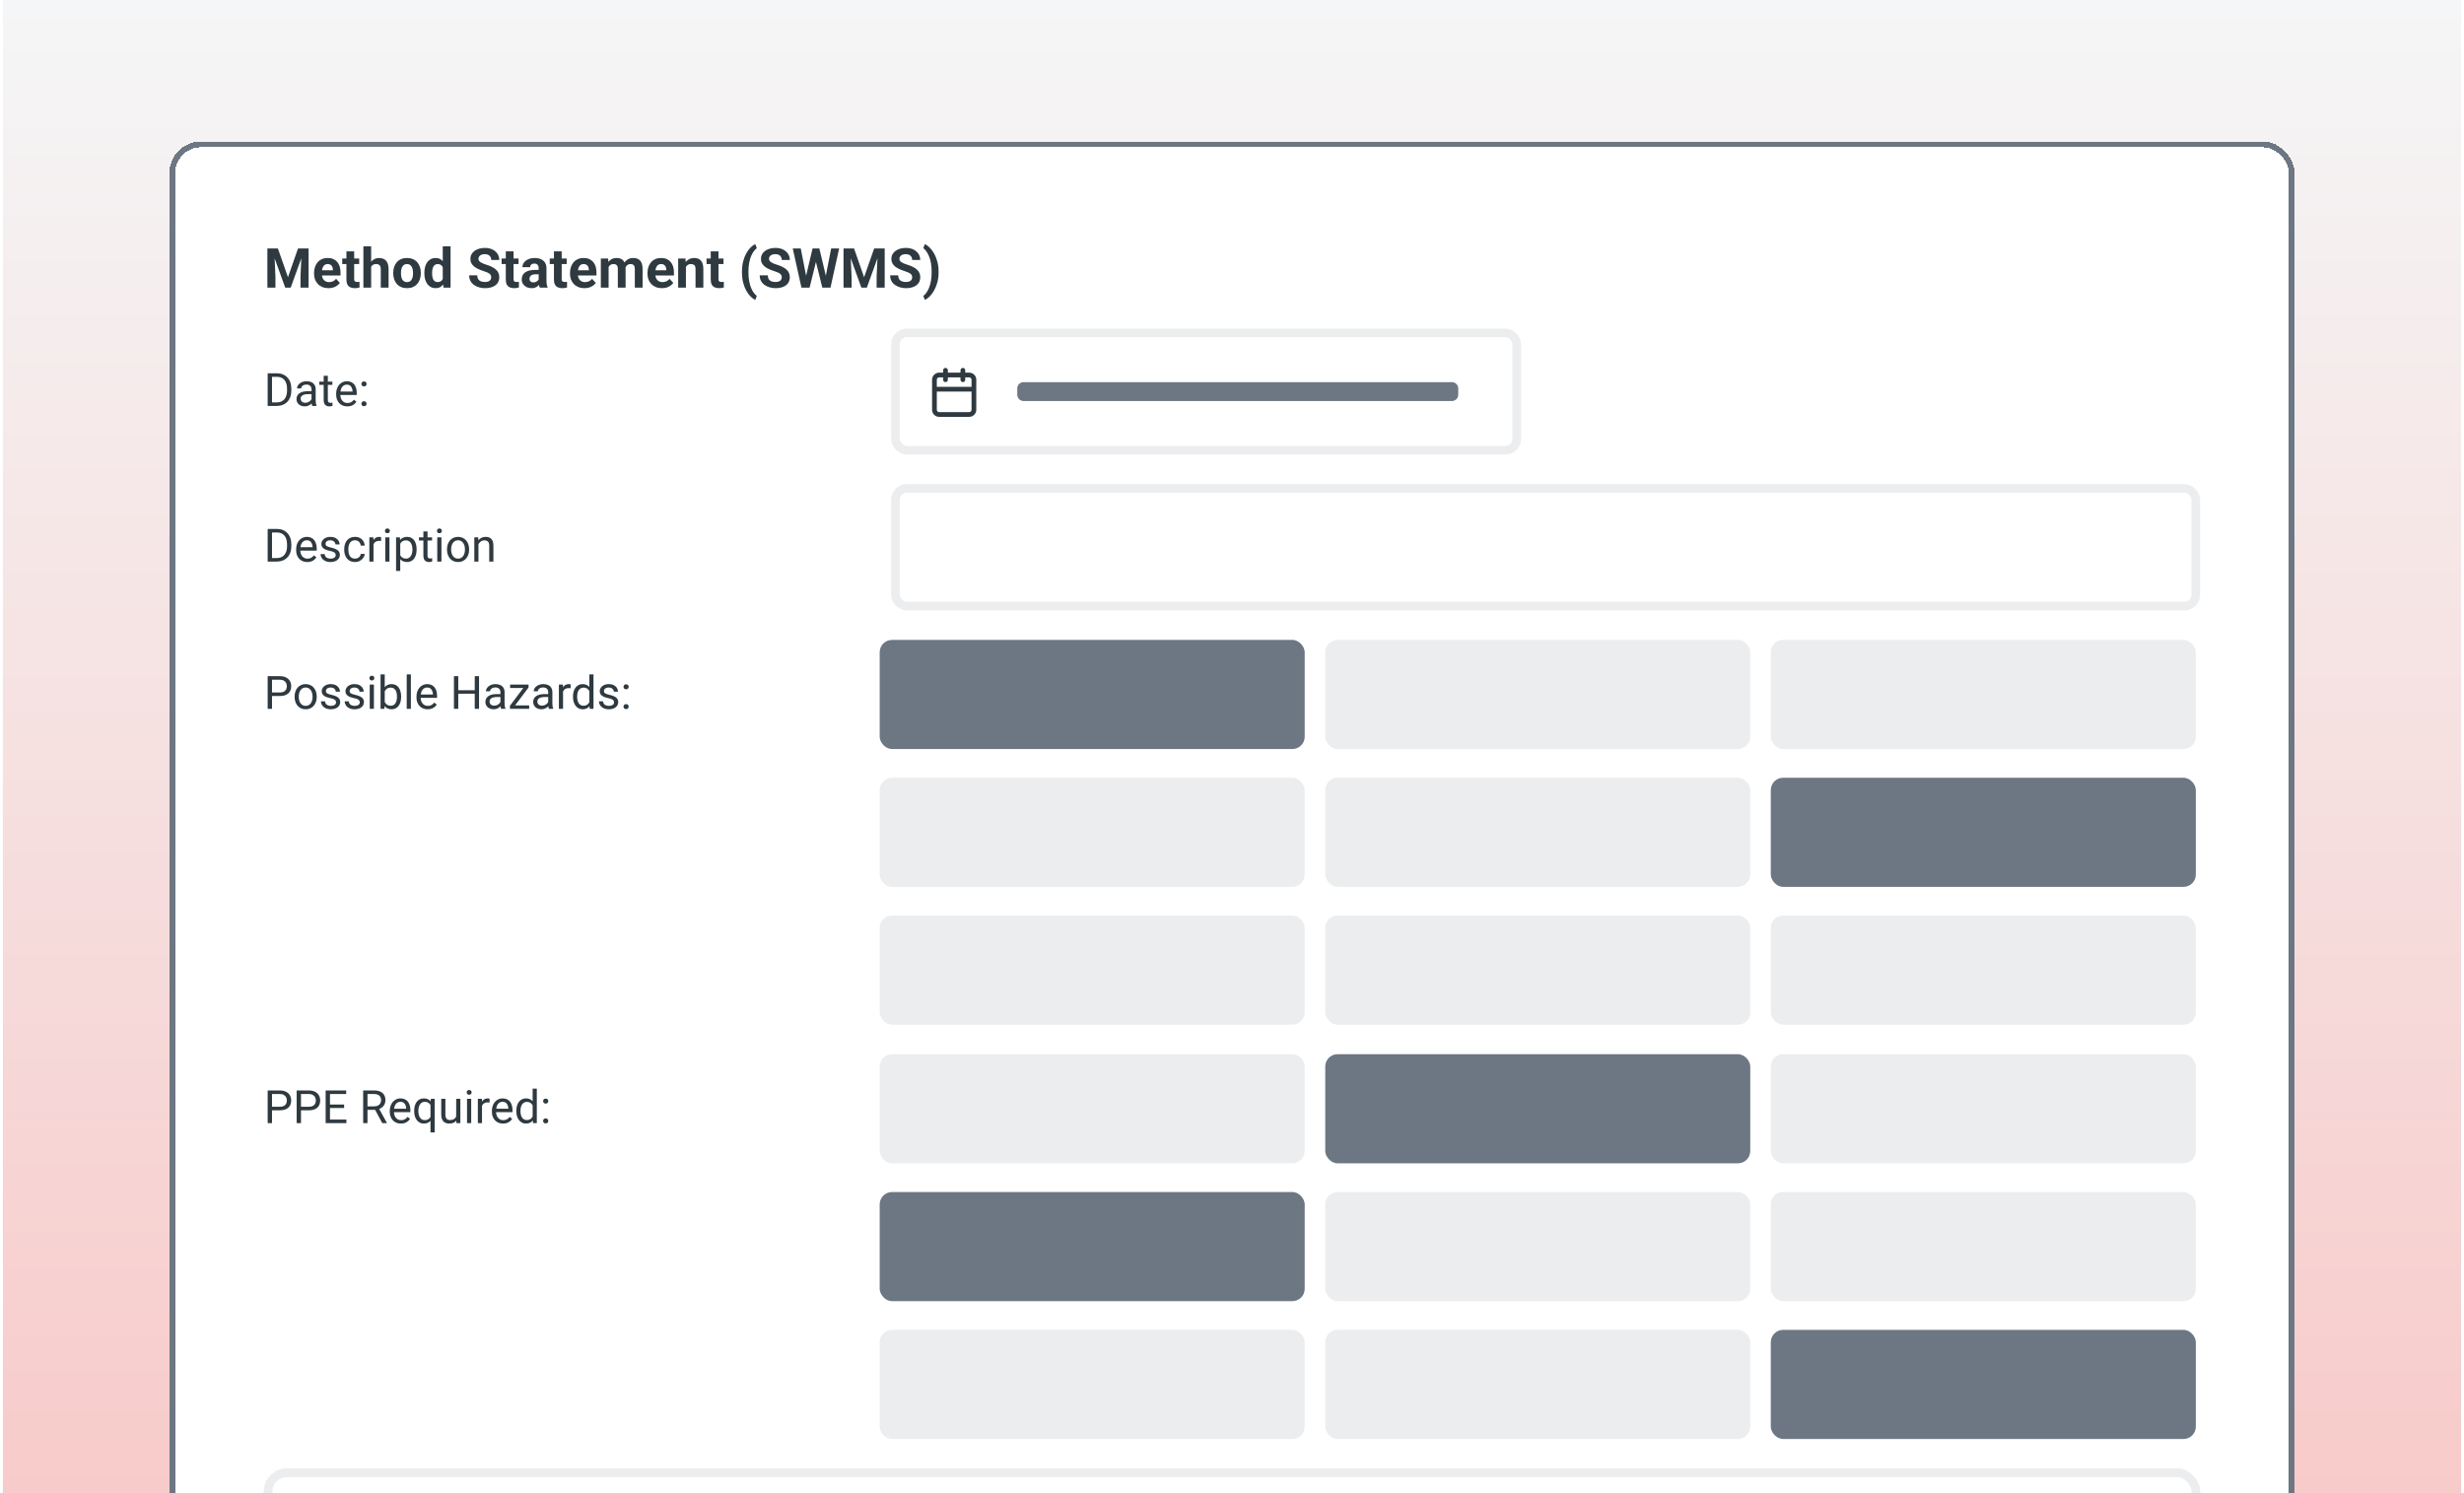 <?xml version="1.0" encoding="UTF-8"?> <svg xmlns="http://www.w3.org/2000/svg" width="429" height="260" viewBox="0 0 429 260" fill="none"><g clip-path="url(#clip0_169_142)"><rect width="428" height="260" transform="translate(0.5 -1.52588e-05)" fill="url(#paint0_linear_169_142)"></rect><g clip-path="url(#clip1_169_142)"><g filter="url(#filter0_d_169_142)"><rect x="29.5" y="21" width="370" height="374.509" rx="5.481" fill="white" shape-rendering="crispEdges"></rect><rect x="30" y="21.5" width="369" height="373.509" rx="4.981" stroke="#6D7783" shape-rendering="crispEdges"></rect><path d="M47.195 39.625H48.385L50.136 44.632L51.888 39.625H53.078L50.614 46.444H49.659L47.195 39.625ZM46.553 39.625H47.738L47.954 44.505V46.444H46.553V39.625ZM52.535 39.625H53.724V46.444H52.319V44.505L52.535 39.625ZM57.205 46.538C56.811 46.538 56.458 46.476 56.146 46.351C55.834 46.223 55.568 46.046 55.35 45.821C55.134 45.597 54.969 45.336 54.853 45.039C54.738 44.739 54.68 44.421 54.68 44.084V43.896C54.68 43.512 54.734 43.161 54.844 42.843C54.953 42.524 55.109 42.248 55.312 42.013C55.518 41.779 55.768 41.6 56.062 41.475C56.355 41.347 56.686 41.283 57.055 41.283C57.414 41.283 57.732 41.342 58.01 41.461C58.288 41.579 58.521 41.748 58.708 41.967C58.898 42.185 59.042 42.447 59.139 42.754C59.236 43.056 59.284 43.394 59.284 43.765V44.327H55.256V43.428H57.959V43.325C57.959 43.138 57.924 42.971 57.856 42.824C57.79 42.674 57.69 42.555 57.556 42.468C57.422 42.38 57.25 42.337 57.041 42.337C56.863 42.337 56.71 42.376 56.582 42.454C56.453 42.532 56.349 42.641 56.268 42.782C56.19 42.922 56.13 43.088 56.09 43.278C56.052 43.465 56.033 43.672 56.033 43.896V44.084C56.033 44.287 56.062 44.474 56.118 44.646C56.177 44.818 56.26 44.966 56.366 45.091C56.475 45.216 56.606 45.312 56.76 45.381C56.916 45.45 57.092 45.484 57.289 45.484C57.532 45.484 57.759 45.437 57.968 45.344C58.18 45.247 58.363 45.102 58.516 44.908L59.172 45.62C59.066 45.773 58.92 45.92 58.736 46.06C58.555 46.201 58.337 46.316 58.08 46.407C57.824 46.494 57.532 46.538 57.205 46.538ZM62.535 41.376V42.332H59.584V41.376H62.535ZM60.315 40.126H61.664V44.917C61.664 45.064 61.682 45.177 61.72 45.255C61.76 45.333 61.82 45.387 61.898 45.419C61.976 45.447 62.074 45.461 62.193 45.461C62.277 45.461 62.352 45.458 62.418 45.451C62.486 45.442 62.544 45.433 62.591 45.423L62.596 46.416C62.48 46.454 62.355 46.483 62.221 46.505C62.087 46.527 61.938 46.538 61.776 46.538C61.479 46.538 61.22 46.49 60.998 46.393C60.78 46.293 60.611 46.134 60.493 45.915C60.374 45.697 60.315 45.409 60.315 45.053V40.126ZM64.619 39.25V46.444H63.27V39.25H64.619ZM64.427 43.732H64.057C64.06 43.38 64.107 43.055 64.198 42.758C64.288 42.458 64.418 42.199 64.586 41.981C64.755 41.759 64.956 41.587 65.191 41.465C65.428 41.344 65.69 41.283 65.977 41.283C66.227 41.283 66.454 41.319 66.657 41.391C66.863 41.459 67.039 41.572 67.186 41.728C67.336 41.881 67.451 42.082 67.532 42.332C67.614 42.582 67.654 42.885 67.654 43.241V46.444H66.296V43.231C66.296 43.006 66.263 42.83 66.198 42.702C66.135 42.571 66.043 42.479 65.921 42.426C65.803 42.369 65.656 42.341 65.481 42.341C65.287 42.341 65.122 42.377 64.984 42.449C64.85 42.521 64.742 42.621 64.661 42.749C64.58 42.874 64.521 43.02 64.483 43.189C64.446 43.358 64.427 43.539 64.427 43.732ZM68.465 43.962V43.864C68.465 43.492 68.518 43.15 68.624 42.838C68.73 42.522 68.885 42.249 69.088 42.018C69.29 41.787 69.54 41.608 69.837 41.48C70.134 41.348 70.474 41.283 70.858 41.283C71.242 41.283 71.584 41.348 71.884 41.48C72.184 41.608 72.435 41.787 72.638 42.018C72.844 42.249 73 42.522 73.106 42.838C73.213 43.15 73.266 43.492 73.266 43.864V43.962C73.266 44.33 73.213 44.672 73.106 44.988C73 45.3 72.844 45.573 72.638 45.807C72.435 46.038 72.185 46.218 71.888 46.346C71.592 46.474 71.251 46.538 70.867 46.538C70.483 46.538 70.141 46.474 69.842 46.346C69.545 46.218 69.294 46.038 69.088 45.807C68.885 45.573 68.73 45.3 68.624 44.988C68.518 44.672 68.465 44.33 68.465 43.962ZM69.814 43.864V43.962C69.814 44.174 69.832 44.373 69.87 44.557C69.907 44.741 69.966 44.903 70.048 45.044C70.132 45.181 70.241 45.289 70.376 45.367C70.51 45.445 70.674 45.484 70.867 45.484C71.055 45.484 71.216 45.445 71.35 45.367C71.484 45.289 71.592 45.181 71.673 45.044C71.754 44.903 71.814 44.741 71.851 44.557C71.892 44.373 71.912 44.174 71.912 43.962V43.864C71.912 43.657 71.892 43.464 71.851 43.283C71.814 43.099 71.753 42.936 71.668 42.796C71.587 42.652 71.479 42.54 71.345 42.458C71.211 42.377 71.049 42.337 70.858 42.337C70.668 42.337 70.505 42.377 70.371 42.458C70.24 42.54 70.132 42.652 70.048 42.796C69.966 42.936 69.907 43.099 69.87 43.283C69.832 43.464 69.814 43.657 69.814 43.864ZM77.088 45.339V39.25H78.446V46.444H77.223L77.088 45.339ZM73.884 43.971V43.873C73.884 43.486 73.927 43.134 74.015 42.819C74.102 42.501 74.23 42.227 74.399 41.999C74.568 41.771 74.775 41.595 75.022 41.47C75.269 41.345 75.55 41.283 75.865 41.283C76.162 41.283 76.421 41.345 76.643 41.47C76.868 41.595 77.058 41.773 77.214 42.004C77.373 42.232 77.501 42.502 77.598 42.814C77.695 43.123 77.765 43.462 77.809 43.831V44.046C77.765 44.399 77.695 44.727 77.598 45.03C77.501 45.333 77.373 45.598 77.214 45.826C77.058 46.051 76.868 46.226 76.643 46.351C76.418 46.476 76.156 46.538 75.856 46.538C75.54 46.538 75.259 46.474 75.013 46.346C74.769 46.218 74.563 46.038 74.394 45.807C74.229 45.576 74.102 45.305 74.015 44.992C73.927 44.68 73.884 44.34 73.884 43.971ZM75.233 43.873V43.971C75.233 44.181 75.248 44.376 75.28 44.557C75.314 44.738 75.369 44.899 75.444 45.039C75.522 45.177 75.621 45.284 75.743 45.362C75.868 45.437 76.02 45.475 76.198 45.475C76.429 45.475 76.619 45.423 76.769 45.32C76.919 45.214 77.033 45.069 77.111 44.885C77.192 44.7 77.239 44.488 77.251 44.248V43.634C77.242 43.437 77.214 43.261 77.167 43.105C77.124 42.946 77.058 42.81 76.971 42.697C76.886 42.585 76.78 42.497 76.652 42.435C76.527 42.373 76.379 42.341 76.207 42.341C76.032 42.341 75.882 42.382 75.757 42.463C75.632 42.541 75.531 42.649 75.453 42.786C75.378 42.924 75.322 43.086 75.284 43.273C75.25 43.458 75.233 43.657 75.233 43.873ZM85.523 44.66C85.523 44.538 85.504 44.429 85.467 44.332C85.433 44.232 85.367 44.142 85.27 44.06C85.174 43.976 85.038 43.893 84.863 43.812C84.688 43.731 84.462 43.647 84.184 43.559C83.874 43.459 83.581 43.347 83.303 43.222C83.028 43.097 82.785 42.952 82.572 42.786C82.363 42.618 82.198 42.422 82.076 42.201C81.957 41.979 81.898 41.721 81.898 41.428C81.898 41.144 81.96 40.886 82.085 40.655C82.21 40.421 82.385 40.221 82.61 40.056C82.835 39.887 83.1 39.757 83.406 39.667C83.715 39.576 84.054 39.531 84.423 39.531C84.925 39.531 85.364 39.621 85.739 39.803C86.113 39.984 86.404 40.232 86.61 40.547C86.819 40.863 86.924 41.223 86.924 41.629H85.528C85.528 41.429 85.486 41.255 85.401 41.105C85.32 40.952 85.195 40.831 85.027 40.744C84.861 40.657 84.652 40.613 84.399 40.613C84.156 40.613 83.953 40.65 83.79 40.725C83.628 40.797 83.506 40.896 83.425 41.02C83.344 41.142 83.303 41.28 83.303 41.433C83.303 41.548 83.331 41.653 83.387 41.746C83.447 41.84 83.534 41.928 83.65 42.009C83.765 42.09 83.907 42.166 84.076 42.238C84.245 42.31 84.44 42.38 84.661 42.449C85.033 42.562 85.359 42.688 85.64 42.828C85.924 42.969 86.162 43.127 86.352 43.301C86.543 43.476 86.686 43.675 86.783 43.896C86.88 44.118 86.928 44.369 86.928 44.651C86.928 44.947 86.871 45.212 86.755 45.447C86.64 45.681 86.472 45.879 86.254 46.042C86.035 46.204 85.775 46.327 85.472 46.412C85.169 46.496 84.83 46.538 84.455 46.538C84.118 46.538 83.786 46.494 83.458 46.407C83.13 46.316 82.832 46.181 82.563 45.999C82.298 45.818 82.085 45.587 81.926 45.306C81.767 45.025 81.687 44.693 81.687 44.309H83.097C83.097 44.521 83.13 44.7 83.195 44.847C83.261 44.994 83.353 45.113 83.472 45.203C83.594 45.294 83.737 45.359 83.903 45.4C84.071 45.441 84.255 45.461 84.455 45.461C84.699 45.461 84.899 45.426 85.055 45.358C85.214 45.289 85.331 45.194 85.406 45.072C85.484 44.95 85.523 44.813 85.523 44.66ZM90.282 41.376V42.332H87.331V41.376H90.282ZM88.062 40.126H89.411V44.917C89.411 45.064 89.43 45.177 89.467 45.255C89.508 45.333 89.567 45.387 89.645 45.419C89.723 45.447 89.822 45.461 89.94 45.461C90.025 45.461 90.099 45.458 90.165 45.451C90.234 45.442 90.291 45.433 90.338 45.423L90.343 46.416C90.228 46.454 90.103 46.483 89.968 46.505C89.834 46.527 89.686 46.538 89.523 46.538C89.227 46.538 88.968 46.49 88.746 46.393C88.527 46.293 88.359 46.134 88.24 45.915C88.121 45.697 88.062 45.409 88.062 45.053V40.126ZM93.786 45.301V43.044C93.786 42.882 93.759 42.743 93.706 42.627C93.653 42.508 93.57 42.416 93.458 42.351C93.349 42.285 93.206 42.252 93.031 42.252C92.882 42.252 92.752 42.279 92.643 42.332C92.534 42.382 92.449 42.455 92.39 42.552C92.331 42.646 92.301 42.757 92.301 42.885H90.952C90.952 42.669 91.002 42.465 91.102 42.271C91.202 42.078 91.347 41.907 91.537 41.761C91.728 41.611 91.954 41.493 92.216 41.409C92.482 41.325 92.779 41.283 93.106 41.283C93.5 41.283 93.85 41.348 94.156 41.48C94.462 41.611 94.702 41.807 94.877 42.07C95.055 42.332 95.144 42.66 95.144 43.053V45.222C95.144 45.5 95.161 45.728 95.195 45.906C95.23 46.081 95.28 46.234 95.345 46.365V46.444H93.982C93.917 46.307 93.867 46.135 93.832 45.929C93.801 45.72 93.786 45.511 93.786 45.301ZM93.964 43.358L93.973 44.121H93.219C93.041 44.121 92.886 44.142 92.755 44.182C92.624 44.223 92.516 44.28 92.432 44.355C92.348 44.427 92.285 44.511 92.245 44.608C92.207 44.705 92.188 44.811 92.188 44.927C92.188 45.042 92.215 45.147 92.268 45.241C92.321 45.331 92.398 45.403 92.498 45.456C92.597 45.506 92.715 45.531 92.849 45.531C93.052 45.531 93.228 45.49 93.378 45.409C93.528 45.328 93.644 45.228 93.725 45.109C93.809 44.991 93.853 44.878 93.856 44.772L94.212 45.344C94.162 45.472 94.093 45.604 94.006 45.742C93.921 45.879 93.814 46.009 93.683 46.131C93.551 46.249 93.394 46.348 93.21 46.426C93.025 46.501 92.807 46.538 92.554 46.538C92.232 46.538 91.94 46.474 91.678 46.346C91.419 46.215 91.213 46.035 91.06 45.807C90.91 45.576 90.835 45.314 90.835 45.02C90.835 44.755 90.885 44.519 90.985 44.313C91.085 44.107 91.231 43.934 91.425 43.793C91.622 43.65 91.867 43.542 92.16 43.47C92.454 43.395 92.794 43.358 93.181 43.358H93.964ZM98.666 41.376V42.332H95.715V41.376H98.666ZM96.446 40.126H97.795V44.917C97.795 45.064 97.814 45.177 97.851 45.255C97.892 45.333 97.951 45.387 98.029 45.419C98.107 45.447 98.206 45.461 98.324 45.461C98.409 45.461 98.484 45.458 98.549 45.451C98.618 45.442 98.676 45.433 98.722 45.423L98.727 46.416C98.612 46.454 98.487 46.483 98.352 46.505C98.218 46.527 98.07 46.538 97.907 46.538C97.611 46.538 97.352 46.49 97.13 46.393C96.911 46.293 96.743 46.134 96.624 45.915C96.505 45.697 96.446 45.409 96.446 45.053V40.126ZM101.767 46.538C101.374 46.538 101.021 46.476 100.708 46.351C100.396 46.223 100.131 46.046 99.912 45.821C99.697 45.597 99.531 45.336 99.416 45.039C99.3 44.739 99.242 44.421 99.242 44.084V43.896C99.242 43.512 99.297 43.161 99.406 42.843C99.516 42.524 99.672 42.248 99.875 42.013C100.081 41.779 100.331 41.6 100.624 41.475C100.918 41.347 101.249 41.283 101.617 41.283C101.976 41.283 102.295 41.342 102.573 41.461C102.851 41.579 103.083 41.748 103.271 41.967C103.461 42.185 103.605 42.447 103.701 42.754C103.798 43.056 103.847 43.394 103.847 43.765V44.327H99.819V43.428H102.521V43.325C102.521 43.138 102.487 42.971 102.418 42.824C102.352 42.674 102.253 42.555 102.118 42.468C101.984 42.38 101.812 42.337 101.603 42.337C101.425 42.337 101.272 42.376 101.144 42.454C101.016 42.532 100.911 42.641 100.83 42.782C100.752 42.922 100.693 43.088 100.652 43.278C100.615 43.465 100.596 43.672 100.596 43.896V44.084C100.596 44.287 100.624 44.474 100.68 44.646C100.74 44.818 100.822 44.966 100.929 45.091C101.038 45.216 101.169 45.312 101.322 45.381C101.478 45.45 101.655 45.484 101.851 45.484C102.095 45.484 102.321 45.437 102.53 45.344C102.743 45.247 102.925 45.102 103.078 44.908L103.734 45.62C103.628 45.773 103.483 45.92 103.299 46.06C103.117 46.201 102.899 46.316 102.643 46.407C102.387 46.494 102.095 46.538 101.767 46.538ZM105.964 42.426V46.444H104.61V41.376H105.879L105.964 42.426ZM105.776 43.732H105.402C105.402 43.38 105.444 43.055 105.528 42.758C105.616 42.458 105.742 42.199 105.908 41.981C106.076 41.759 106.284 41.587 106.53 41.465C106.777 41.344 107.063 41.283 107.388 41.283C107.612 41.283 107.819 41.317 108.006 41.386C108.193 41.451 108.354 41.556 108.488 41.7C108.626 41.84 108.732 42.024 108.807 42.252C108.882 42.477 108.919 42.747 108.919 43.063V46.444H107.57V43.212C107.57 42.981 107.539 42.803 107.477 42.678C107.414 42.554 107.325 42.466 107.21 42.416C107.097 42.366 106.961 42.341 106.802 42.341C106.627 42.341 106.474 42.377 106.343 42.449C106.215 42.521 106.109 42.621 106.025 42.749C105.94 42.874 105.878 43.02 105.837 43.189C105.797 43.358 105.776 43.539 105.776 43.732ZM108.793 43.578L108.31 43.639C108.31 43.308 108.351 43 108.432 42.716C108.516 42.432 108.64 42.182 108.802 41.967C108.968 41.751 109.172 41.584 109.416 41.465C109.659 41.344 109.94 41.283 110.259 41.283C110.502 41.283 110.724 41.319 110.924 41.391C111.124 41.459 111.294 41.57 111.435 41.723C111.578 41.873 111.687 42.07 111.762 42.313C111.84 42.557 111.879 42.855 111.879 43.208V46.444H110.526V43.208C110.526 42.974 110.495 42.796 110.432 42.674C110.373 42.549 110.285 42.463 110.17 42.416C110.057 42.366 109.923 42.341 109.767 42.341C109.605 42.341 109.463 42.374 109.341 42.44C109.219 42.502 109.118 42.59 109.036 42.702C108.955 42.814 108.894 42.946 108.854 43.095C108.813 43.242 108.793 43.403 108.793 43.578ZM115.257 46.538C114.863 46.538 114.51 46.476 114.198 46.351C113.886 46.223 113.62 46.046 113.402 45.821C113.186 45.597 113.021 45.336 112.905 45.039C112.79 44.739 112.732 44.421 112.732 44.084V43.896C112.732 43.512 112.787 43.161 112.896 42.843C113.005 42.524 113.161 42.248 113.364 42.013C113.57 41.779 113.82 41.6 114.114 41.475C114.407 41.347 114.738 41.283 115.107 41.283C115.466 41.283 115.784 41.342 116.062 41.461C116.34 41.579 116.573 41.748 116.76 41.967C116.951 42.185 117.094 42.447 117.191 42.754C117.288 43.056 117.336 43.394 117.336 43.765V44.327H113.308V43.428H116.011V43.325C116.011 43.138 115.976 42.971 115.908 42.824C115.842 42.674 115.742 42.555 115.608 42.468C115.474 42.38 115.302 42.337 115.093 42.337C114.915 42.337 114.762 42.376 114.634 42.454C114.506 42.532 114.401 42.641 114.32 42.782C114.242 42.922 114.182 43.088 114.142 43.278C114.104 43.465 114.086 43.672 114.086 43.896V44.084C114.086 44.287 114.114 44.474 114.17 44.646C114.229 44.818 114.312 44.966 114.418 45.091C114.527 45.216 114.659 45.312 114.812 45.381C114.968 45.45 115.144 45.484 115.341 45.484C115.584 45.484 115.811 45.437 116.02 45.344C116.232 45.247 116.415 45.102 116.568 44.908L117.224 45.62C117.118 45.773 116.972 45.92 116.788 46.06C116.607 46.201 116.388 46.316 116.132 46.407C115.876 46.494 115.584 46.538 115.257 46.538ZM119.425 42.458V46.444H118.076V41.376H119.341L119.425 42.458ZM119.228 43.732H118.863C118.863 43.358 118.912 43.02 119.008 42.721C119.105 42.418 119.241 42.16 119.416 41.948C119.591 41.732 119.798 41.569 120.039 41.456C120.282 41.34 120.554 41.283 120.854 41.283C121.091 41.283 121.308 41.317 121.505 41.386C121.702 41.455 121.87 41.564 122.011 41.714C122.154 41.864 122.264 42.062 122.339 42.309C122.417 42.555 122.456 42.856 122.456 43.212V46.444H121.097V43.208C121.097 42.983 121.066 42.808 121.004 42.683C120.941 42.558 120.849 42.471 120.727 42.421C120.609 42.368 120.462 42.341 120.287 42.341C120.106 42.341 119.948 42.377 119.814 42.449C119.683 42.521 119.574 42.621 119.486 42.749C119.402 42.874 119.338 43.02 119.294 43.189C119.25 43.358 119.228 43.539 119.228 43.732ZM125.964 41.376V42.332H123.013V41.376H125.964ZM123.744 40.126H125.093V44.917C125.093 45.064 125.111 45.177 125.149 45.255C125.19 45.333 125.249 45.387 125.327 45.419C125.405 45.447 125.503 45.461 125.622 45.461C125.706 45.461 125.781 45.458 125.847 45.451C125.916 45.442 125.973 45.433 126.02 45.423L126.025 46.416C125.909 46.454 125.784 46.483 125.65 46.505C125.516 46.527 125.368 46.538 125.205 46.538C124.908 46.538 124.649 46.49 124.428 46.393C124.209 46.293 124.04 46.134 123.922 45.915C123.803 45.697 123.744 45.409 123.744 45.053V40.126ZM129.182 43.775V43.672C129.182 43.013 129.25 42.415 129.388 41.878C129.528 41.34 129.713 40.869 129.941 40.463C130.172 40.054 130.423 39.715 130.695 39.447C130.966 39.178 131.236 38.984 131.505 38.866L131.763 39.578C131.585 39.709 131.41 39.89 131.238 40.121C131.066 40.349 130.91 40.63 130.77 40.964C130.632 41.295 130.521 41.686 130.437 42.135C130.353 42.582 130.311 43.091 130.311 43.662V43.784C130.311 44.355 130.353 44.866 130.437 45.316C130.521 45.762 130.632 46.152 130.77 46.486C130.91 46.824 131.066 47.108 131.238 47.339C131.41 47.57 131.585 47.753 131.763 47.887L131.505 48.58C131.236 48.462 130.966 48.268 130.695 47.999C130.423 47.734 130.172 47.397 129.941 46.988C129.713 46.582 129.528 46.11 129.388 45.573C129.25 45.033 129.182 44.433 129.182 43.775ZM136.109 44.66C136.109 44.538 136.09 44.429 136.053 44.332C136.019 44.232 135.953 44.142 135.856 44.06C135.759 43.976 135.624 43.893 135.449 43.812C135.274 43.731 135.048 43.647 134.77 43.559C134.46 43.459 134.167 43.347 133.889 43.222C133.614 43.097 133.371 42.952 133.158 42.786C132.949 42.618 132.784 42.422 132.662 42.201C132.543 41.979 132.484 41.721 132.484 41.428C132.484 41.144 132.546 40.886 132.671 40.655C132.796 40.421 132.971 40.221 133.196 40.056C133.421 39.887 133.686 39.757 133.992 39.667C134.301 39.576 134.64 39.531 135.008 39.531C135.511 39.531 135.95 39.621 136.325 39.803C136.699 39.984 136.99 40.232 137.196 40.547C137.405 40.863 137.51 41.223 137.51 41.629H136.114C136.114 41.429 136.072 41.255 135.987 41.105C135.906 40.952 135.781 40.831 135.613 40.744C135.447 40.657 135.238 40.613 134.985 40.613C134.742 40.613 134.539 40.65 134.376 40.725C134.214 40.797 134.092 40.896 134.011 41.02C133.93 41.142 133.889 41.28 133.889 41.433C133.889 41.548 133.917 41.653 133.973 41.746C134.033 41.84 134.12 41.928 134.236 42.009C134.351 42.09 134.493 42.166 134.662 42.238C134.831 42.31 135.026 42.38 135.247 42.449C135.619 42.562 135.945 42.688 136.226 42.828C136.51 42.969 136.748 43.127 136.938 43.301C137.129 43.476 137.272 43.675 137.369 43.896C137.466 44.118 137.514 44.369 137.514 44.651C137.514 44.947 137.457 45.212 137.341 45.447C137.226 45.681 137.058 45.879 136.84 46.042C136.621 46.204 136.361 46.327 136.058 46.412C135.755 46.496 135.416 46.538 135.041 46.538C134.704 46.538 134.371 46.494 134.044 46.407C133.716 46.316 133.418 46.181 133.149 45.999C132.884 45.818 132.671 45.587 132.512 45.306C132.353 45.025 132.273 44.693 132.273 44.309H133.683C133.683 44.521 133.716 44.7 133.781 44.847C133.847 44.994 133.939 45.113 134.058 45.203C134.179 45.294 134.323 45.359 134.489 45.4C134.657 45.441 134.841 45.461 135.041 45.461C135.285 45.461 135.485 45.426 135.641 45.358C135.8 45.289 135.917 45.194 135.992 45.072C136.07 44.95 136.109 44.813 136.109 44.66ZM140.114 45.362L141.472 39.625H142.231L142.404 40.58L140.957 46.444H140.142L140.114 45.362ZM139.416 39.625L140.54 45.362L140.446 46.444H139.538L138.025 39.625H139.416ZM143.599 45.339L144.709 39.625H146.1L144.592 46.444H143.683L143.599 45.339ZM142.657 39.625L144.025 45.386L143.987 46.444H143.173L141.716 40.575L141.903 39.625H142.657ZM147.505 39.625H148.695L150.447 44.632L152.198 39.625H153.388L150.924 46.444H149.969L147.505 39.625ZM146.863 39.625H148.048L148.264 44.505V46.444H146.863V39.625ZM152.845 39.625H154.034V46.444H152.629V44.505L152.845 39.625ZM158.817 44.66C158.817 44.538 158.798 44.429 158.76 44.332C158.726 44.232 158.661 44.142 158.564 44.06C158.467 43.976 158.331 43.893 158.156 43.812C157.981 43.731 157.755 43.647 157.477 43.559C157.168 43.459 156.874 43.347 156.597 43.222C156.322 43.097 156.078 42.952 155.866 42.786C155.657 42.618 155.491 42.422 155.369 42.201C155.251 41.979 155.191 41.721 155.191 41.428C155.191 41.144 155.254 40.886 155.379 40.655C155.504 40.421 155.678 40.221 155.903 40.056C156.128 39.887 156.394 39.757 156.7 39.667C157.009 39.576 157.347 39.531 157.716 39.531C158.219 39.531 158.657 39.621 159.032 39.803C159.407 39.984 159.697 40.232 159.903 40.547C160.113 40.863 160.217 41.223 160.217 41.629H158.821C158.821 41.429 158.779 41.255 158.695 41.105C158.614 40.952 158.489 40.831 158.32 40.744C158.155 40.657 157.945 40.613 157.693 40.613C157.449 40.613 157.246 40.65 157.084 40.725C156.921 40.797 156.799 40.896 156.718 41.02C156.637 41.142 156.597 41.28 156.597 41.433C156.597 41.548 156.625 41.653 156.681 41.746C156.74 41.84 156.828 41.928 156.943 42.009C157.059 42.09 157.201 42.166 157.369 42.238C157.538 42.31 157.733 42.38 157.955 42.449C158.326 42.562 158.653 42.688 158.934 42.828C159.218 42.969 159.455 43.127 159.646 43.301C159.836 43.476 159.98 43.675 160.077 43.896C160.173 44.118 160.222 44.369 160.222 44.651C160.222 44.947 160.164 45.212 160.049 45.447C159.933 45.681 159.766 45.879 159.547 46.042C159.329 46.204 159.068 46.327 158.765 46.412C158.462 46.496 158.123 46.538 157.749 46.538C157.412 46.538 157.079 46.494 156.751 46.407C156.423 46.316 156.125 46.181 155.856 45.999C155.591 45.818 155.379 45.587 155.219 45.306C155.06 45.025 154.981 44.693 154.981 44.309H156.39C156.39 44.521 156.423 44.7 156.489 44.847C156.554 44.994 156.646 45.113 156.765 45.203C156.887 45.294 157.031 45.359 157.196 45.4C157.365 45.441 157.549 45.461 157.749 45.461C157.992 45.461 158.192 45.426 158.348 45.358C158.508 45.289 158.625 45.194 158.7 45.072C158.778 44.95 158.817 44.813 158.817 44.66ZM163.412 43.672V43.775C163.412 44.412 163.34 44.999 163.196 45.536C163.052 46.07 162.862 46.543 162.625 46.955C162.39 47.37 162.133 47.715 161.852 47.99C161.574 48.265 161.296 48.462 161.018 48.58L160.756 47.887C160.934 47.756 161.107 47.575 161.276 47.344C161.447 47.113 161.604 46.828 161.744 46.491C161.885 46.157 161.995 45.765 162.077 45.316C162.161 44.866 162.203 44.355 162.203 43.784V43.662C162.203 43.091 162.161 42.58 162.077 42.13C161.992 41.681 161.878 41.289 161.735 40.955C161.594 40.618 161.438 40.335 161.266 40.107C161.098 39.876 160.928 39.695 160.756 39.564L161.018 38.866C161.296 38.984 161.574 39.183 161.852 39.461C162.133 39.736 162.39 40.079 162.625 40.491C162.862 40.903 163.052 41.378 163.196 41.915C163.34 42.449 163.412 43.035 163.412 43.672Z" fill="#2E3940"></path><path d="M48.144 67.046H46.956L46.964 66.433H48.144C48.55 66.433 48.889 66.348 49.159 66.179C49.43 66.007 49.633 65.768 49.769 65.46C49.907 65.15 49.976 64.788 49.976 64.374V64.027C49.976 63.701 49.937 63.412 49.858 63.16C49.78 62.904 49.666 62.69 49.515 62.515C49.364 62.338 49.179 62.204 48.96 62.113C48.744 62.022 48.495 61.976 48.214 61.976H46.933V61.359H48.214C48.586 61.359 48.926 61.421 49.233 61.546C49.541 61.669 49.805 61.847 50.026 62.081C50.25 62.313 50.422 62.594 50.542 62.925C50.662 63.253 50.722 63.623 50.722 64.035V64.374C50.722 64.786 50.662 65.157 50.542 65.488C50.422 65.816 50.249 66.096 50.023 66.328C49.799 66.559 49.528 66.738 49.21 66.863C48.895 66.985 48.539 67.046 48.144 67.046ZM47.358 61.359V67.046H46.605V61.359H47.358ZM54.237 66.324V64.148C54.237 63.981 54.204 63.837 54.136 63.714C54.071 63.589 53.972 63.493 53.839 63.425C53.706 63.358 53.542 63.324 53.347 63.324C53.164 63.324 53.004 63.355 52.866 63.417C52.731 63.48 52.624 63.562 52.546 63.663C52.471 63.765 52.433 63.874 52.433 63.992H51.71C51.71 63.841 51.749 63.691 51.827 63.542C51.905 63.394 52.017 63.26 52.163 63.14C52.312 63.018 52.489 62.921 52.694 62.851C52.903 62.778 53.135 62.742 53.39 62.742C53.697 62.742 53.968 62.794 54.202 62.898C54.439 63.002 54.624 63.16 54.757 63.37C54.892 63.579 54.96 63.841 54.96 64.156V66.124C54.96 66.265 54.972 66.415 54.995 66.574C55.021 66.733 55.059 66.869 55.108 66.984V67.046H54.355C54.318 66.963 54.289 66.852 54.269 66.714C54.248 66.574 54.237 66.443 54.237 66.324ZM54.362 64.484L54.37 64.992H53.64C53.434 64.992 53.25 65.008 53.089 65.042C52.928 65.074 52.792 65.122 52.683 65.187C52.573 65.252 52.49 65.334 52.433 65.433C52.375 65.529 52.347 65.643 52.347 65.773C52.347 65.906 52.377 66.027 52.437 66.136C52.496 66.246 52.586 66.333 52.706 66.398C52.829 66.46 52.978 66.492 53.155 66.492C53.377 66.492 53.572 66.445 53.741 66.351C53.911 66.257 54.045 66.143 54.144 66.007C54.245 65.872 54.3 65.74 54.308 65.613L54.616 65.96C54.598 66.07 54.549 66.191 54.468 66.324C54.387 66.456 54.279 66.584 54.144 66.706C54.011 66.826 53.852 66.927 53.667 67.007C53.485 67.085 53.279 67.124 53.05 67.124C52.764 67.124 52.512 67.068 52.296 66.956C52.083 66.844 51.916 66.695 51.796 66.507C51.679 66.317 51.62 66.105 51.62 65.871C51.62 65.644 51.664 65.445 51.753 65.273C51.842 65.098 51.969 64.954 52.136 64.839C52.303 64.722 52.503 64.633 52.737 64.574C52.972 64.514 53.233 64.484 53.523 64.484H54.362ZM57.866 62.82V63.374H55.581V62.82H57.866ZM56.355 61.792H57.077V65.999C57.077 66.143 57.099 66.251 57.144 66.324C57.188 66.397 57.245 66.445 57.316 66.468C57.386 66.492 57.461 66.503 57.542 66.503C57.602 66.503 57.664 66.498 57.73 66.488C57.797 66.475 57.848 66.464 57.882 66.456L57.886 67.046C57.829 67.064 57.753 67.081 57.659 67.097C57.568 67.115 57.458 67.124 57.327 67.124C57.15 67.124 56.987 67.089 56.839 67.019C56.691 66.949 56.572 66.831 56.483 66.667C56.398 66.501 56.355 66.277 56.355 65.996V61.792ZM60.468 67.124C60.174 67.124 59.907 67.075 59.667 66.976C59.43 66.874 59.226 66.733 59.054 66.55C58.885 66.368 58.754 66.152 58.663 65.902C58.572 65.652 58.526 65.378 58.526 65.081V64.917C58.526 64.574 58.577 64.268 58.679 63.999C58.78 63.729 58.918 63.499 59.093 63.312C59.267 63.124 59.465 62.983 59.687 62.886C59.908 62.79 60.137 62.742 60.374 62.742C60.676 62.742 60.937 62.794 61.155 62.898C61.377 63.002 61.558 63.148 61.698 63.335C61.839 63.52 61.943 63.739 62.011 63.992C62.079 64.242 62.112 64.515 62.112 64.812V65.136H58.956V64.546H61.39V64.492C61.379 64.304 61.34 64.122 61.273 63.945C61.208 63.768 61.103 63.622 60.96 63.507C60.817 63.393 60.621 63.335 60.374 63.335C60.21 63.335 60.059 63.37 59.921 63.441C59.783 63.508 59.664 63.61 59.566 63.745C59.467 63.881 59.39 64.046 59.335 64.242C59.28 64.437 59.253 64.662 59.253 64.917V65.081C59.253 65.282 59.28 65.471 59.335 65.648C59.392 65.822 59.474 65.976 59.581 66.109C59.691 66.242 59.822 66.346 59.976 66.421C60.132 66.497 60.309 66.535 60.507 66.535C60.762 66.535 60.978 66.483 61.155 66.378C61.333 66.274 61.487 66.135 61.62 65.96L62.058 66.308C61.967 66.446 61.851 66.578 61.71 66.703C61.569 66.828 61.396 66.929 61.191 67.007C60.987 67.085 60.746 67.124 60.468 67.124ZM62.925 66.663C62.925 66.541 62.963 66.438 63.038 66.355C63.116 66.269 63.228 66.226 63.374 66.226C63.52 66.226 63.631 66.269 63.706 66.355C63.784 66.438 63.823 66.541 63.823 66.663C63.823 66.783 63.784 66.885 63.706 66.968C63.631 67.052 63.52 67.093 63.374 67.093C63.228 67.093 63.116 67.052 63.038 66.968C62.963 66.885 62.925 66.783 62.925 66.663ZM62.929 63.214C62.929 63.092 62.967 62.989 63.042 62.906C63.12 62.82 63.232 62.777 63.378 62.777C63.524 62.777 63.635 62.82 63.71 62.906C63.788 62.989 63.827 63.092 63.827 63.214C63.827 63.334 63.788 63.436 63.71 63.519C63.635 63.602 63.524 63.644 63.378 63.644C63.232 63.644 63.12 63.602 63.042 63.519C62.967 63.436 62.929 63.334 62.929 63.214Z" fill="#2E3940"></path><rect x="155.896" y="54.333" width="108.178" height="20.426" rx="1.992" fill="white"></rect><rect x="155.896" y="54.333" width="108.178" height="20.426" rx="1.992" stroke="#EBEDEF" stroke-width="1.5"></rect><path fill-rule="evenodd" clip-rule="evenodd" d="M164.618 60.421C164.39 60.421 164.205 60.606 164.205 60.834V61.246H163.518C162.834 61.246 162.28 61.8 162.28 62.484V67.709C162.28 68.392 162.834 68.946 163.518 68.946H168.743C169.426 68.946 169.98 68.392 169.98 67.709V62.484C169.98 61.8 169.426 61.246 168.743 61.246H168.055V60.834C168.055 60.606 167.87 60.421 167.643 60.421C167.415 60.421 167.23 60.606 167.23 60.834V61.246H165.03V60.834C165.03 60.606 164.845 60.421 164.618 60.421ZM167.23 62.484V62.071H165.03V62.484C165.03 62.712 164.845 62.896 164.618 62.896C164.39 62.896 164.205 62.712 164.205 62.484V62.071H163.518C163.29 62.071 163.105 62.256 163.105 62.484V63.721H169.155V62.484C169.155 62.256 168.97 62.071 168.743 62.071H168.055V62.484C168.055 62.712 167.87 62.896 167.643 62.896C167.415 62.896 167.23 62.712 167.23 62.484ZM169.155 64.546H163.105V67.709C163.105 67.937 163.29 68.121 163.518 68.121H168.743C168.97 68.121 169.155 67.937 169.155 67.709V64.546Z" fill="#2E3940"></path><path d="M177.114 63.998C177.114 63.392 177.605 62.901 178.211 62.901H252.792C253.398 62.901 253.889 63.392 253.889 63.998V65.095C253.889 65.7 253.398 66.192 252.792 66.192H178.211C177.605 66.192 177.114 65.7 177.114 65.095V63.998Z" fill="#6D7783"></path><path d="M48.144 94.148H46.956L46.964 93.535H48.144C48.55 93.535 48.889 93.45 49.159 93.281C49.43 93.109 49.633 92.87 49.769 92.562C49.907 92.252 49.976 91.89 49.976 91.476V91.129C49.976 90.803 49.937 90.514 49.858 90.261C49.78 90.006 49.666 89.791 49.515 89.617C49.364 89.44 49.179 89.306 48.96 89.215C48.744 89.123 48.495 89.078 48.214 89.078H46.933V88.461H48.214C48.586 88.461 48.926 88.523 49.233 88.648C49.541 88.77 49.805 88.949 50.026 89.183C50.25 89.415 50.422 89.696 50.542 90.027C50.662 90.355 50.722 90.725 50.722 91.136V91.476C50.722 91.888 50.662 92.259 50.542 92.59C50.422 92.918 50.249 93.198 50.023 93.429C49.799 93.661 49.528 93.84 49.21 93.965C48.895 94.087 48.539 94.148 48.144 94.148ZM47.358 88.461V94.148H46.605V88.461H47.358ZM53.499 94.226C53.205 94.226 52.938 94.177 52.698 94.078C52.461 93.976 52.257 93.834 52.085 93.652C51.916 93.47 51.786 93.254 51.694 93.004C51.603 92.754 51.558 92.48 51.558 92.183V92.019C51.558 91.675 51.608 91.37 51.71 91.101C51.812 90.83 51.95 90.601 52.124 90.414C52.299 90.226 52.496 90.084 52.718 89.988C52.939 89.892 53.168 89.843 53.405 89.843C53.708 89.843 53.968 89.895 54.187 90C54.408 90.104 54.589 90.25 54.73 90.437C54.87 90.622 54.974 90.841 55.042 91.093C55.11 91.343 55.144 91.617 55.144 91.914V92.238H51.987V91.648H54.421V91.593C54.411 91.406 54.371 91.224 54.304 91.047C54.239 90.87 54.135 90.724 53.991 90.609C53.848 90.495 53.653 90.437 53.405 90.437C53.241 90.437 53.09 90.472 52.952 90.543C52.814 90.61 52.696 90.712 52.597 90.847C52.498 90.983 52.421 91.148 52.366 91.343C52.312 91.539 52.284 91.764 52.284 92.019V92.183C52.284 92.384 52.312 92.573 52.366 92.75C52.424 92.924 52.506 93.078 52.612 93.211C52.722 93.343 52.853 93.448 53.007 93.523C53.163 93.599 53.34 93.636 53.538 93.636C53.793 93.636 54.01 93.584 54.187 93.48C54.364 93.376 54.519 93.237 54.651 93.062L55.089 93.41C54.998 93.548 54.882 93.679 54.741 93.804C54.601 93.929 54.428 94.031 54.222 94.109C54.019 94.187 53.778 94.226 53.499 94.226ZM58.448 93.027C58.448 92.923 58.425 92.826 58.378 92.738C58.334 92.647 58.241 92.565 58.101 92.492C57.963 92.416 57.754 92.351 57.476 92.297C57.241 92.247 57.029 92.189 56.839 92.121C56.651 92.053 56.491 91.971 56.358 91.875C56.228 91.778 56.128 91.665 56.058 91.535C55.987 91.405 55.952 91.252 55.952 91.078C55.952 90.911 55.989 90.754 56.062 90.605C56.137 90.457 56.243 90.325 56.378 90.211C56.516 90.096 56.681 90.006 56.874 89.941C57.067 89.876 57.282 89.843 57.519 89.843C57.857 89.843 58.146 89.903 58.386 90.023C58.625 90.143 58.809 90.303 58.937 90.504C59.064 90.701 59.128 90.922 59.128 91.164H58.405C58.405 91.047 58.37 90.933 58.3 90.824C58.232 90.712 58.132 90.62 57.999 90.547C57.869 90.474 57.709 90.437 57.519 90.437C57.318 90.437 57.155 90.468 57.03 90.531C56.908 90.591 56.818 90.668 56.761 90.761C56.706 90.855 56.679 90.954 56.679 91.058C56.679 91.136 56.692 91.207 56.718 91.269C56.746 91.329 56.796 91.385 56.866 91.437C56.937 91.487 57.036 91.534 57.163 91.578C57.291 91.622 57.454 91.666 57.651 91.711C57.998 91.789 58.283 91.882 58.507 91.992C58.731 92.101 58.898 92.235 59.007 92.394C59.116 92.553 59.171 92.746 59.171 92.972C59.171 93.157 59.132 93.326 59.054 93.48C58.978 93.634 58.868 93.767 58.722 93.879C58.579 93.988 58.407 94.074 58.206 94.136C58.008 94.196 57.786 94.226 57.538 94.226C57.166 94.226 56.851 94.16 56.593 94.027C56.335 93.894 56.14 93.722 56.007 93.511C55.874 93.3 55.808 93.078 55.808 92.843H56.534C56.545 93.041 56.602 93.199 56.706 93.316C56.81 93.431 56.938 93.513 57.089 93.562C57.24 93.609 57.39 93.632 57.538 93.632C57.736 93.632 57.901 93.606 58.034 93.554C58.17 93.502 58.273 93.431 58.343 93.34C58.413 93.248 58.448 93.144 58.448 93.027ZM61.812 93.632C61.983 93.632 62.142 93.597 62.288 93.527C62.434 93.457 62.554 93.36 62.648 93.238C62.741 93.113 62.795 92.971 62.808 92.812H63.495C63.482 93.062 63.398 93.295 63.241 93.511C63.088 93.725 62.886 93.898 62.636 94.031C62.386 94.161 62.111 94.226 61.812 94.226C61.494 94.226 61.217 94.17 60.98 94.058C60.745 93.946 60.55 93.793 60.394 93.597C60.24 93.402 60.124 93.178 60.046 92.925C59.971 92.67 59.933 92.401 59.933 92.117V91.953C59.933 91.669 59.971 91.401 60.046 91.148C60.124 90.893 60.24 90.668 60.394 90.472C60.55 90.277 60.745 90.123 60.98 90.011C61.217 89.899 61.494 89.843 61.812 89.843C62.142 89.843 62.431 89.911 62.679 90.047C62.926 90.179 63.12 90.362 63.261 90.593C63.404 90.823 63.482 91.083 63.495 91.375H62.808C62.795 91.2 62.745 91.043 62.659 90.902C62.576 90.761 62.461 90.649 62.316 90.566C62.172 90.48 62.004 90.437 61.812 90.437C61.59 90.437 61.404 90.481 61.253 90.57C61.105 90.656 60.986 90.773 60.898 90.922C60.812 91.067 60.749 91.23 60.71 91.41C60.674 91.587 60.655 91.768 60.655 91.953V92.117C60.655 92.302 60.674 92.484 60.71 92.664C60.746 92.843 60.808 93.006 60.894 93.152C60.982 93.298 61.101 93.415 61.249 93.504C61.4 93.59 61.588 93.632 61.812 93.632ZM65.03 90.586V94.148H64.308V89.922H65.011L65.03 90.586ZM66.351 89.898L66.347 90.57C66.287 90.557 66.23 90.549 66.175 90.547C66.123 90.541 66.063 90.539 65.995 90.539C65.829 90.539 65.681 90.565 65.554 90.617C65.426 90.669 65.318 90.742 65.23 90.836C65.141 90.929 65.071 91.041 65.019 91.172C64.969 91.299 64.937 91.44 64.921 91.593L64.718 91.711C64.718 91.455 64.743 91.216 64.792 90.992C64.844 90.768 64.924 90.57 65.03 90.398C65.137 90.224 65.273 90.088 65.437 89.992C65.603 89.893 65.801 89.843 66.03 89.843C66.082 89.843 66.142 89.85 66.21 89.863C66.278 89.873 66.325 89.885 66.351 89.898ZM67.804 89.922V94.148H67.077V89.922H67.804ZM67.023 88.8C67.023 88.683 67.058 88.584 67.128 88.504C67.201 88.423 67.308 88.382 67.448 88.382C67.586 88.382 67.692 88.423 67.765 88.504C67.84 88.584 67.878 88.683 67.878 88.8C67.878 88.912 67.84 89.009 67.765 89.09C67.692 89.168 67.586 89.207 67.448 89.207C67.308 89.207 67.201 89.168 67.128 89.09C67.058 89.009 67.023 88.912 67.023 88.8ZM69.687 90.734V95.773H68.96V89.922H69.624L69.687 90.734ZM72.534 92V92.082C72.534 92.389 72.498 92.674 72.425 92.937C72.352 93.198 72.245 93.424 72.105 93.617C71.967 93.81 71.796 93.959 71.593 94.066C71.39 94.173 71.157 94.226 70.894 94.226C70.625 94.226 70.388 94.182 70.183 94.093C69.977 94.005 69.802 93.876 69.659 93.707C69.516 93.537 69.401 93.334 69.316 93.097C69.232 92.86 69.175 92.593 69.144 92.297V91.859C69.175 91.547 69.234 91.267 69.32 91.019C69.405 90.772 69.519 90.561 69.659 90.386C69.802 90.209 69.976 90.075 70.179 89.984C70.382 89.89 70.616 89.843 70.882 89.843C71.148 89.843 71.383 89.895 71.589 90C71.795 90.101 71.968 90.247 72.109 90.437C72.249 90.627 72.355 90.855 72.425 91.121C72.498 91.384 72.534 91.677 72.534 92ZM71.808 92.082V92C71.808 91.789 71.786 91.591 71.741 91.406C71.697 91.218 71.628 91.054 71.534 90.914C71.443 90.77 71.326 90.659 71.183 90.578C71.04 90.495 70.869 90.453 70.671 90.453C70.489 90.453 70.33 90.484 70.195 90.547C70.062 90.609 69.948 90.694 69.855 90.8C69.761 90.905 69.684 91.024 69.624 91.16C69.567 91.293 69.524 91.431 69.495 91.574V92.586C69.547 92.768 69.62 92.94 69.714 93.101C69.808 93.26 69.933 93.389 70.089 93.488C70.245 93.584 70.442 93.632 70.679 93.632C70.874 93.632 71.042 93.592 71.183 93.511C71.326 93.428 71.443 93.315 71.534 93.172C71.628 93.028 71.697 92.864 71.741 92.679C71.786 92.492 71.808 92.293 71.808 92.082ZM75.226 89.922V90.476H72.941V89.922H75.226ZM73.714 88.894H74.437V93.101C74.437 93.245 74.459 93.353 74.503 93.425C74.547 93.498 74.605 93.547 74.675 93.57C74.745 93.593 74.821 93.605 74.901 93.605C74.961 93.605 75.024 93.6 75.089 93.59C75.157 93.576 75.207 93.566 75.241 93.558L75.245 94.148C75.188 94.166 75.112 94.183 75.019 94.199C74.927 94.217 74.817 94.226 74.687 94.226C74.51 94.226 74.347 94.191 74.198 94.121C74.05 94.05 73.931 93.933 73.843 93.769C73.757 93.603 73.714 93.379 73.714 93.097V88.894ZM76.859 89.922V94.148H76.132V89.922H76.859ZM76.077 88.8C76.077 88.683 76.112 88.584 76.183 88.504C76.256 88.423 76.362 88.382 76.503 88.382C76.641 88.382 76.746 88.423 76.82 88.504C76.895 88.584 76.933 88.683 76.933 88.8C76.933 88.912 76.895 89.009 76.82 89.09C76.746 89.168 76.641 89.207 76.503 89.207C76.362 89.207 76.256 89.168 76.183 89.09C76.112 89.009 76.077 88.912 76.077 88.8ZM77.827 92.082V91.992C77.827 91.687 77.871 91.405 77.96 91.144C78.049 90.881 78.176 90.653 78.343 90.461C78.51 90.265 78.711 90.114 78.948 90.007C79.185 89.898 79.451 89.843 79.745 89.843C80.042 89.843 80.309 89.898 80.546 90.007C80.786 90.114 80.989 90.265 81.155 90.461C81.325 90.653 81.454 90.881 81.542 91.144C81.631 91.405 81.675 91.687 81.675 91.992V92.082C81.675 92.386 81.631 92.669 81.542 92.929C81.454 93.19 81.325 93.418 81.155 93.613C80.989 93.806 80.787 93.957 80.55 94.066C80.316 94.173 80.05 94.226 79.753 94.226C79.456 94.226 79.189 94.173 78.952 94.066C78.715 93.957 78.512 93.806 78.343 93.613C78.176 93.418 78.049 93.19 77.96 92.929C77.871 92.669 77.827 92.386 77.827 92.082ZM78.55 91.992V92.082C78.55 92.293 78.575 92.492 78.624 92.679C78.674 92.864 78.748 93.028 78.847 93.172C78.948 93.315 79.075 93.428 79.226 93.511C79.377 93.592 79.552 93.632 79.753 93.632C79.951 93.632 80.124 93.592 80.273 93.511C80.424 93.428 80.549 93.315 80.648 93.172C80.746 93.028 80.821 92.864 80.87 92.679C80.922 92.492 80.948 92.293 80.948 92.082V91.992C80.948 91.784 80.922 91.587 80.87 91.402C80.821 91.215 80.745 91.049 80.644 90.906C80.545 90.76 80.42 90.645 80.269 90.562C80.12 90.479 79.946 90.437 79.745 90.437C79.547 90.437 79.373 90.479 79.222 90.562C79.073 90.645 78.948 90.76 78.847 90.906C78.748 91.049 78.674 91.215 78.624 91.402C78.575 91.587 78.55 91.784 78.55 91.992ZM83.304 90.824V94.148H82.581V89.922H83.265L83.304 90.824ZM83.132 91.875L82.831 91.863C82.834 91.574 82.877 91.307 82.96 91.062C83.043 90.815 83.161 90.6 83.312 90.418C83.463 90.235 83.642 90.095 83.851 89.996C84.062 89.894 84.295 89.843 84.55 89.843C84.758 89.843 84.946 89.872 85.112 89.929C85.279 89.984 85.421 90.073 85.538 90.195C85.658 90.317 85.749 90.476 85.812 90.672C85.874 90.864 85.905 91.1 85.905 91.379V94.148H85.179V91.371C85.179 91.149 85.146 90.972 85.081 90.84C85.016 90.704 84.921 90.606 84.796 90.547C84.671 90.484 84.517 90.453 84.335 90.453C84.155 90.453 83.991 90.491 83.843 90.566C83.697 90.642 83.571 90.746 83.464 90.879C83.36 91.011 83.278 91.164 83.218 91.336C83.161 91.505 83.132 91.685 83.132 91.875Z" fill="#2E3940"></path><rect x="155.896" y="81.398" width="226.409" height="20.5" rx="1.992" fill="white"></rect><rect x="155.896" y="81.398" width="226.409" height="20.5" rx="1.992" stroke="#EBEDEF" stroke-width="1.5"></rect><path d="M48.702 117.557H47.183V116.943H48.702C48.996 116.943 49.235 116.896 49.417 116.803C49.599 116.709 49.732 116.579 49.816 116.412C49.901 116.245 49.944 116.055 49.944 115.842C49.944 115.646 49.901 115.463 49.816 115.291C49.732 115.119 49.599 114.981 49.417 114.877C49.235 114.77 48.996 114.717 48.702 114.717H47.358V119.787H46.605V114.1H48.702C49.132 114.1 49.495 114.174 49.792 114.322C50.089 114.471 50.314 114.676 50.468 114.939C50.621 115.2 50.698 115.498 50.698 115.834C50.698 116.198 50.621 116.51 50.468 116.767C50.314 117.025 50.089 117.222 49.792 117.357C49.495 117.49 49.132 117.557 48.702 117.557ZM51.296 117.721V117.631C51.296 117.326 51.34 117.044 51.429 116.783C51.517 116.52 51.645 116.292 51.812 116.1C51.978 115.904 52.18 115.753 52.417 115.646C52.654 115.537 52.92 115.482 53.214 115.482C53.511 115.482 53.778 115.537 54.015 115.646C54.254 115.753 54.458 115.904 54.624 116.1C54.793 116.292 54.922 116.52 55.011 116.783C55.099 117.044 55.144 117.326 55.144 117.631V117.721C55.144 118.025 55.099 118.308 55.011 118.568C54.922 118.829 54.793 119.057 54.624 119.252C54.458 119.445 54.256 119.596 54.019 119.705C53.784 119.812 53.519 119.865 53.222 119.865C52.925 119.865 52.658 119.812 52.421 119.705C52.184 119.596 51.981 119.445 51.812 119.252C51.645 119.057 51.517 118.829 51.429 118.568C51.34 118.308 51.296 118.025 51.296 117.721ZM52.019 117.631V117.721C52.019 117.932 52.043 118.131 52.093 118.318C52.142 118.503 52.217 118.667 52.316 118.81C52.417 118.954 52.543 119.067 52.694 119.15C52.846 119.231 53.021 119.271 53.222 119.271C53.42 119.271 53.593 119.231 53.741 119.15C53.892 119.067 54.017 118.954 54.116 118.81C54.215 118.667 54.289 118.503 54.339 118.318C54.391 118.131 54.417 117.932 54.417 117.721V117.631C54.417 117.422 54.391 117.226 54.339 117.041C54.289 116.853 54.214 116.688 54.112 116.545C54.014 116.399 53.889 116.284 53.737 116.201C53.589 116.118 53.414 116.076 53.214 116.076C53.016 116.076 52.842 116.118 52.691 116.201C52.542 116.284 52.417 116.399 52.316 116.545C52.217 116.688 52.142 116.853 52.093 117.041C52.043 117.226 52.019 117.422 52.019 117.631ZM58.511 118.666C58.511 118.562 58.487 118.465 58.441 118.377C58.396 118.286 58.304 118.204 58.163 118.131C58.025 118.055 57.817 117.99 57.538 117.935C57.304 117.886 57.092 117.827 56.901 117.76C56.714 117.692 56.554 117.61 56.421 117.514C56.291 117.417 56.191 117.304 56.12 117.174C56.05 117.044 56.015 116.891 56.015 116.717C56.015 116.55 56.051 116.392 56.124 116.244C56.2 116.096 56.305 115.964 56.441 115.85C56.579 115.735 56.744 115.645 56.937 115.58C57.129 115.515 57.344 115.482 57.581 115.482C57.92 115.482 58.209 115.542 58.448 115.662C58.688 115.782 58.871 115.942 58.999 116.142C59.127 116.34 59.191 116.56 59.191 116.803H58.468C58.468 116.685 58.433 116.572 58.362 116.463C58.295 116.351 58.194 116.258 58.062 116.185C57.931 116.113 57.771 116.076 57.581 116.076C57.381 116.076 57.218 116.107 57.093 116.17C56.971 116.23 56.881 116.307 56.823 116.4C56.769 116.494 56.741 116.593 56.741 116.697C56.741 116.775 56.754 116.846 56.78 116.908C56.809 116.968 56.858 117.024 56.929 117.076C56.999 117.126 57.098 117.172 57.226 117.217C57.353 117.261 57.516 117.305 57.714 117.35C58.06 117.428 58.346 117.521 58.569 117.631C58.793 117.74 58.96 117.874 59.069 118.033C59.179 118.192 59.233 118.385 59.233 118.611C59.233 118.796 59.194 118.965 59.116 119.119C59.041 119.273 58.93 119.406 58.784 119.517C58.641 119.627 58.469 119.713 58.269 119.775C58.071 119.835 57.848 119.865 57.601 119.865C57.228 119.865 56.913 119.799 56.655 119.666C56.398 119.533 56.202 119.361 56.069 119.15C55.937 118.939 55.87 118.717 55.87 118.482H56.597C56.607 118.68 56.664 118.838 56.769 118.955C56.873 119.07 57 119.152 57.151 119.201C57.303 119.248 57.452 119.271 57.601 119.271C57.799 119.271 57.964 119.245 58.097 119.193C58.232 119.141 58.335 119.07 58.405 118.978C58.476 118.887 58.511 118.783 58.511 118.666ZM62.644 118.666C62.644 118.562 62.62 118.465 62.573 118.377C62.529 118.286 62.437 118.204 62.296 118.131C62.158 118.055 61.95 117.99 61.671 117.935C61.437 117.886 61.224 117.827 61.034 117.76C60.847 117.692 60.687 117.61 60.554 117.514C60.424 117.417 60.323 117.304 60.253 117.174C60.183 117.044 60.148 116.891 60.148 116.717C60.148 116.55 60.184 116.392 60.257 116.244C60.333 116.096 60.438 115.964 60.573 115.85C60.711 115.735 60.877 115.645 61.069 115.58C61.262 115.515 61.477 115.482 61.714 115.482C62.053 115.482 62.342 115.542 62.581 115.662C62.821 115.782 63.004 115.942 63.132 116.142C63.26 116.34 63.323 116.56 63.323 116.803H62.601C62.601 116.685 62.566 116.572 62.495 116.463C62.428 116.351 62.327 116.258 62.194 116.185C62.064 116.113 61.904 116.076 61.714 116.076C61.514 116.076 61.351 116.107 61.226 116.17C61.103 116.23 61.014 116.307 60.956 116.4C60.901 116.494 60.874 116.593 60.874 116.697C60.874 116.775 60.887 116.846 60.913 116.908C60.942 116.968 60.991 117.024 61.062 117.076C61.132 117.126 61.231 117.172 61.358 117.217C61.486 117.261 61.649 117.305 61.847 117.35C62.193 117.428 62.478 117.521 62.702 117.631C62.926 117.74 63.093 117.874 63.202 118.033C63.312 118.192 63.366 118.385 63.366 118.611C63.366 118.796 63.327 118.965 63.249 119.119C63.174 119.273 63.063 119.406 62.917 119.517C62.774 119.627 62.602 119.713 62.401 119.775C62.204 119.835 61.981 119.865 61.733 119.865C61.361 119.865 61.046 119.799 60.788 119.666C60.53 119.533 60.335 119.361 60.202 119.15C60.069 118.939 60.003 118.717 60.003 118.482H60.73C60.74 118.68 60.797 118.838 60.901 118.955C61.006 119.07 61.133 119.152 61.284 119.201C61.435 119.248 61.585 119.271 61.733 119.271C61.931 119.271 62.097 119.245 62.23 119.193C62.365 119.141 62.468 119.07 62.538 118.978C62.608 118.887 62.644 118.783 62.644 118.666ZM65.101 115.56V119.787H64.374V115.56H65.101ZM64.32 114.439C64.32 114.322 64.355 114.223 64.425 114.142C64.498 114.062 64.605 114.021 64.745 114.021C64.883 114.021 64.989 114.062 65.062 114.142C65.137 114.223 65.175 114.322 65.175 114.439C65.175 114.551 65.137 114.648 65.062 114.728C64.989 114.807 64.883 114.846 64.745 114.846C64.605 114.846 64.498 114.807 64.425 114.728C64.355 114.648 64.32 114.551 64.32 114.439ZM66.257 113.787H66.984V118.967L66.921 119.787H66.257V113.787ZM69.839 117.639V117.721C69.839 118.028 69.802 118.313 69.73 118.576C69.657 118.837 69.55 119.063 69.409 119.256C69.269 119.448 69.097 119.598 68.894 119.705C68.691 119.812 68.457 119.865 68.195 119.865C67.926 119.865 67.691 119.82 67.487 119.728C67.287 119.635 67.118 119.501 66.98 119.326C66.842 119.152 66.731 118.941 66.648 118.693C66.567 118.446 66.511 118.167 66.48 117.857V117.498C66.511 117.185 66.567 116.906 66.648 116.658C66.731 116.411 66.842 116.2 66.98 116.025C67.118 115.848 67.287 115.714 67.487 115.623C67.688 115.529 67.921 115.482 68.187 115.482C68.452 115.482 68.688 115.534 68.894 115.639C69.099 115.74 69.271 115.886 69.409 116.076C69.55 116.266 69.657 116.494 69.73 116.76C69.802 117.023 69.839 117.316 69.839 117.639ZM69.112 117.721V117.639C69.112 117.428 69.093 117.23 69.054 117.045C69.015 116.857 68.952 116.693 68.866 116.553C68.78 116.409 68.667 116.297 68.526 116.217C68.386 116.133 68.213 116.092 68.007 116.092C67.825 116.092 67.666 116.123 67.53 116.185C67.398 116.248 67.284 116.333 67.191 116.439C67.097 116.544 67.02 116.663 66.96 116.799C66.903 116.932 66.86 117.07 66.831 117.213V118.154C66.873 118.337 66.941 118.512 67.034 118.682C67.131 118.848 67.258 118.985 67.417 119.092C67.579 119.198 67.778 119.252 68.015 119.252C68.21 119.252 68.377 119.213 68.515 119.135C68.655 119.054 68.769 118.943 68.855 118.803C68.943 118.662 69.008 118.499 69.05 118.314C69.092 118.129 69.112 117.932 69.112 117.721ZM71.538 113.787V119.787H70.812V113.787H71.538ZM74.452 119.865C74.158 119.865 73.891 119.816 73.651 119.717C73.415 119.615 73.21 119.473 73.038 119.291C72.869 119.109 72.739 118.892 72.648 118.642C72.556 118.392 72.511 118.119 72.511 117.822V117.658C72.511 117.314 72.562 117.008 72.663 116.74C72.765 116.469 72.903 116.24 73.077 116.053C73.252 115.865 73.45 115.723 73.671 115.627C73.892 115.531 74.121 115.482 74.359 115.482C74.661 115.482 74.921 115.534 75.14 115.639C75.361 115.743 75.542 115.889 75.683 116.076C75.823 116.261 75.927 116.48 75.995 116.732C76.063 116.982 76.097 117.256 76.097 117.553V117.877H72.941V117.287H75.374V117.232C75.364 117.045 75.325 116.863 75.257 116.685C75.192 116.508 75.088 116.363 74.945 116.248C74.801 116.133 74.606 116.076 74.359 116.076C74.195 116.076 74.043 116.111 73.905 116.182C73.767 116.249 73.649 116.351 73.55 116.486C73.451 116.622 73.374 116.787 73.32 116.982C73.265 117.178 73.237 117.403 73.237 117.658V117.822C73.237 118.023 73.265 118.212 73.32 118.389C73.377 118.563 73.459 118.717 73.566 118.85C73.675 118.982 73.806 119.087 73.96 119.162C74.116 119.238 74.293 119.275 74.491 119.275C74.746 119.275 74.963 119.223 75.14 119.119C75.317 119.015 75.472 118.876 75.605 118.701L76.042 119.049C75.951 119.187 75.835 119.318 75.695 119.443C75.554 119.568 75.381 119.67 75.175 119.748C74.972 119.826 74.731 119.865 74.452 119.865ZM82.749 116.545V117.158H79.671V116.545H82.749ZM79.788 114.1V119.787H79.034V114.1H79.788ZM83.405 114.1V119.787H82.655V114.1H83.405ZM87.128 119.064V116.889C87.128 116.722 87.094 116.577 87.026 116.455C86.961 116.33 86.862 116.234 86.73 116.166C86.597 116.098 86.433 116.064 86.237 116.064C86.055 116.064 85.895 116.096 85.757 116.158C85.621 116.221 85.515 116.303 85.437 116.404C85.361 116.506 85.323 116.615 85.323 116.732H84.601C84.601 116.581 84.64 116.432 84.718 116.283C84.796 116.135 84.908 116.001 85.054 115.881C85.202 115.758 85.379 115.662 85.585 115.592C85.793 115.519 86.025 115.482 86.28 115.482C86.588 115.482 86.859 115.534 87.093 115.639C87.33 115.743 87.515 115.9 87.648 116.111C87.783 116.32 87.851 116.581 87.851 116.896V118.865C87.851 119.006 87.862 119.156 87.886 119.314C87.912 119.473 87.95 119.61 87.999 119.725V119.787H87.245C87.209 119.704 87.18 119.593 87.159 119.455C87.138 119.314 87.128 119.184 87.128 119.064ZM87.253 117.225L87.261 117.732H86.53C86.325 117.732 86.141 117.749 85.98 117.783C85.818 117.814 85.683 117.863 85.573 117.928C85.464 117.993 85.381 118.075 85.323 118.174C85.266 118.27 85.237 118.383 85.237 118.514C85.237 118.646 85.267 118.767 85.327 118.877C85.387 118.986 85.477 119.073 85.597 119.139C85.719 119.201 85.869 119.232 86.046 119.232C86.267 119.232 86.463 119.185 86.632 119.092C86.801 118.998 86.935 118.883 87.034 118.748C87.136 118.613 87.191 118.481 87.198 118.353L87.507 118.701C87.489 118.81 87.439 118.932 87.359 119.064C87.278 119.197 87.17 119.325 87.034 119.447C86.901 119.567 86.743 119.667 86.558 119.748C86.375 119.826 86.17 119.865 85.941 119.865C85.654 119.865 85.403 119.809 85.187 119.697C84.973 119.585 84.806 119.435 84.687 119.248C84.57 119.058 84.511 118.846 84.511 118.611C84.511 118.385 84.555 118.185 84.644 118.014C84.732 117.839 84.86 117.695 85.026 117.58C85.193 117.463 85.394 117.374 85.628 117.314C85.862 117.254 86.124 117.225 86.413 117.225H87.253ZM92.136 119.193V119.787H89.062V119.193H92.136ZM92.023 116.072L89.226 119.787H88.784V119.256L91.562 115.56H92.023V116.072ZM91.702 115.56V116.158H88.816V115.56H91.702ZM95.448 119.064V116.889C95.448 116.722 95.415 116.577 95.347 116.455C95.282 116.33 95.183 116.234 95.05 116.166C94.917 116.098 94.753 116.064 94.558 116.064C94.375 116.064 94.215 116.096 94.077 116.158C93.942 116.221 93.835 116.303 93.757 116.404C93.681 116.506 93.644 116.615 93.644 116.732H92.921C92.921 116.581 92.96 116.432 93.038 116.283C93.116 116.135 93.228 116.001 93.374 115.881C93.523 115.758 93.7 115.662 93.905 115.592C94.114 115.519 94.346 115.482 94.601 115.482C94.908 115.482 95.179 115.534 95.413 115.639C95.65 115.743 95.835 115.9 95.968 116.111C96.103 116.32 96.171 116.581 96.171 116.896V118.865C96.171 119.006 96.183 119.156 96.206 119.314C96.232 119.473 96.27 119.61 96.32 119.725V119.787H95.566C95.529 119.704 95.5 119.593 95.48 119.455C95.459 119.314 95.448 119.184 95.448 119.064ZM95.573 117.225L95.581 117.732H94.851C94.645 117.732 94.461 117.749 94.3 117.783C94.138 117.814 94.003 117.863 93.894 117.928C93.784 117.993 93.701 118.075 93.644 118.174C93.586 118.27 93.558 118.383 93.558 118.514C93.558 118.646 93.588 118.767 93.648 118.877C93.707 118.986 93.797 119.073 93.917 119.139C94.04 119.201 94.189 119.232 94.366 119.232C94.588 119.232 94.783 119.185 94.952 119.092C95.121 118.998 95.256 118.883 95.355 118.748C95.456 118.613 95.511 118.481 95.519 118.353L95.827 118.701C95.809 118.81 95.76 118.932 95.679 119.064C95.598 119.197 95.49 119.325 95.355 119.447C95.222 119.567 95.063 119.667 94.878 119.748C94.696 119.826 94.49 119.865 94.261 119.865C93.974 119.865 93.723 119.809 93.507 119.697C93.293 119.585 93.127 119.435 93.007 119.248C92.89 119.058 92.831 118.846 92.831 118.611C92.831 118.385 92.875 118.185 92.964 118.014C93.052 117.839 93.18 117.695 93.347 117.58C93.513 117.463 93.714 117.374 93.948 117.314C94.183 117.254 94.445 117.225 94.734 117.225H95.573ZM98.03 116.225V119.787H97.308V115.56H98.011L98.03 116.225ZM99.351 115.537L99.347 116.209C99.287 116.196 99.23 116.188 99.175 116.185C99.123 116.18 99.063 116.178 98.995 116.178C98.829 116.178 98.681 116.204 98.554 116.256C98.426 116.308 98.318 116.381 98.23 116.475C98.141 116.568 98.071 116.68 98.019 116.81C97.969 116.938 97.937 117.079 97.921 117.232L97.718 117.35C97.718 117.094 97.743 116.855 97.792 116.631C97.844 116.407 97.924 116.209 98.03 116.037C98.137 115.863 98.273 115.727 98.437 115.631C98.603 115.532 98.801 115.482 99.03 115.482C99.082 115.482 99.142 115.489 99.21 115.502C99.278 115.512 99.325 115.524 99.351 115.537ZM102.605 118.967V113.787H103.331V119.787H102.667L102.605 118.967ZM99.761 117.721V117.639C99.761 117.316 99.8 117.023 99.878 116.76C99.959 116.494 100.072 116.266 100.218 116.076C100.366 115.886 100.542 115.74 100.745 115.639C100.951 115.534 101.18 115.482 101.433 115.482C101.698 115.482 101.93 115.529 102.128 115.623C102.329 115.714 102.498 115.848 102.636 116.025C102.776 116.2 102.887 116.411 102.968 116.658C103.049 116.906 103.105 117.185 103.136 117.498V117.857C103.107 118.167 103.051 118.446 102.968 118.693C102.887 118.941 102.776 119.152 102.636 119.326C102.498 119.501 102.329 119.635 102.128 119.728C101.928 119.82 101.693 119.865 101.425 119.865C101.178 119.865 100.951 119.812 100.745 119.705C100.542 119.598 100.366 119.448 100.218 119.256C100.072 119.063 99.959 118.837 99.878 118.576C99.8 118.313 99.761 118.028 99.761 117.721ZM100.487 117.639V117.721C100.487 117.932 100.508 118.129 100.55 118.314C100.594 118.499 100.662 118.662 100.753 118.803C100.844 118.943 100.96 119.054 101.101 119.135C101.241 119.213 101.409 119.252 101.605 119.252C101.844 119.252 102.041 119.201 102.194 119.1C102.351 118.998 102.476 118.864 102.569 118.697C102.663 118.531 102.736 118.35 102.788 118.154V117.213C102.757 117.07 102.711 116.932 102.651 116.799C102.594 116.663 102.519 116.544 102.425 116.439C102.334 116.333 102.22 116.248 102.085 116.185C101.952 116.123 101.795 116.092 101.612 116.092C101.415 116.092 101.244 116.133 101.101 116.217C100.96 116.297 100.844 116.409 100.753 116.553C100.662 116.693 100.594 116.857 100.55 117.045C100.508 117.23 100.487 117.428 100.487 117.639ZM106.917 118.666C106.917 118.562 106.894 118.465 106.847 118.377C106.803 118.286 106.71 118.204 106.569 118.131C106.431 118.055 106.223 117.99 105.944 117.935C105.71 117.886 105.498 117.827 105.308 117.76C105.12 117.692 104.96 117.61 104.827 117.514C104.697 117.417 104.597 117.304 104.526 117.174C104.456 117.044 104.421 116.891 104.421 116.717C104.421 116.55 104.457 116.392 104.53 116.244C104.606 116.096 104.711 115.964 104.847 115.85C104.985 115.735 105.15 115.645 105.343 115.58C105.536 115.515 105.75 115.482 105.987 115.482C106.326 115.482 106.615 115.542 106.855 115.662C107.094 115.782 107.278 115.942 107.405 116.142C107.533 116.34 107.597 116.56 107.597 116.803H106.874C106.874 116.685 106.839 116.572 106.769 116.463C106.701 116.351 106.601 116.258 106.468 116.185C106.338 116.113 106.178 116.076 105.987 116.076C105.787 116.076 105.624 116.107 105.499 116.17C105.377 116.23 105.287 116.307 105.23 116.4C105.175 116.494 105.148 116.593 105.148 116.697C105.148 116.775 105.161 116.846 105.187 116.908C105.215 116.968 105.265 117.024 105.335 117.076C105.405 117.126 105.504 117.172 105.632 117.217C105.76 117.261 105.922 117.305 106.12 117.35C106.467 117.428 106.752 117.521 106.976 117.631C107.2 117.74 107.366 117.874 107.476 118.033C107.585 118.192 107.64 118.385 107.64 118.611C107.64 118.796 107.601 118.965 107.523 119.119C107.447 119.273 107.336 119.406 107.191 119.517C107.047 119.627 106.875 119.713 106.675 119.775C106.477 119.835 106.254 119.865 106.007 119.865C105.635 119.865 105.319 119.799 105.062 119.666C104.804 119.533 104.609 119.361 104.476 119.15C104.343 118.939 104.276 118.717 104.276 118.482H105.003C105.013 118.68 105.071 118.838 105.175 118.955C105.279 119.07 105.407 119.152 105.558 119.201C105.709 119.248 105.859 119.271 106.007 119.271C106.205 119.271 106.37 119.245 106.503 119.193C106.638 119.141 106.741 119.07 106.812 118.978C106.882 118.887 106.917 118.783 106.917 118.666ZM108.558 119.404C108.558 119.282 108.595 119.179 108.671 119.096C108.749 119.01 108.861 118.967 109.007 118.967C109.153 118.967 109.263 119.01 109.339 119.096C109.417 119.179 109.456 119.282 109.456 119.404C109.456 119.524 109.417 119.626 109.339 119.709C109.263 119.792 109.153 119.834 109.007 119.834C108.861 119.834 108.749 119.792 108.671 119.709C108.595 119.626 108.558 119.524 108.558 119.404ZM108.562 115.955C108.562 115.833 108.599 115.73 108.675 115.646C108.753 115.56 108.865 115.517 109.011 115.517C109.157 115.517 109.267 115.56 109.343 115.646C109.421 115.73 109.46 115.833 109.46 115.955C109.46 116.075 109.421 116.176 109.343 116.26C109.267 116.343 109.157 116.385 109.011 116.385C108.865 116.385 108.753 116.343 108.675 116.26C108.599 116.176 108.562 116.075 108.562 115.955Z" fill="#2E3940"></path><rect x="153.161" y="107.787" width="74" height="19" rx="2.144" fill="#6D7783"></rect><rect x="230.734" y="107.787" width="74" height="19" rx="2.144" fill="#EBEDEF"></rect><rect x="308.308" y="107.787" width="74" height="19" rx="2.144" fill="#EBEDEF"></rect><rect x="153.161" y="131.787" width="74" height="19" rx="2.144" fill="#EBEDEF"></rect><rect x="230.734" y="131.787" width="74" height="19" rx="2.144" fill="#EBEDEF"></rect><rect x="308.308" y="131.787" width="74" height="19" rx="2.144" fill="#6D7783"></rect><rect x="153.161" y="155.787" width="74" height="19" rx="2.144" fill="#EBEDEF"></rect><rect x="230.734" y="155.787" width="74" height="19" rx="2.144" fill="#EBEDEF"></rect><rect x="308.308" y="155.787" width="74" height="19" rx="2.144" fill="#EBEDEF"></rect><path d="M48.702 189.695H47.183V189.082H48.702C48.996 189.082 49.235 189.035 49.417 188.942C49.599 188.848 49.732 188.718 49.816 188.551C49.901 188.384 49.944 188.194 49.944 187.981C49.944 187.785 49.901 187.602 49.816 187.43C49.732 187.258 49.599 187.12 49.417 187.016C49.235 186.909 48.996 186.856 48.702 186.856H47.358V191.926H46.605V186.238H48.702C49.132 186.238 49.495 186.313 49.792 186.461C50.089 186.61 50.314 186.815 50.468 187.078C50.621 187.339 50.698 187.637 50.698 187.973C50.698 188.337 50.621 188.649 50.468 188.906C50.314 189.164 50.089 189.361 49.792 189.496C49.495 189.629 49.132 189.695 48.702 189.695ZM53.749 189.695H52.23V189.082H53.749C54.043 189.082 54.282 189.035 54.464 188.942C54.646 188.848 54.779 188.718 54.862 188.551C54.948 188.384 54.991 188.194 54.991 187.981C54.991 187.785 54.948 187.602 54.862 187.43C54.779 187.258 54.646 187.12 54.464 187.016C54.282 186.909 54.043 186.856 53.749 186.856H52.405V191.926H51.651V186.238H53.749C54.179 186.238 54.542 186.313 54.839 186.461C55.136 186.61 55.361 186.815 55.515 187.078C55.668 187.339 55.745 187.637 55.745 187.973C55.745 188.337 55.668 188.649 55.515 188.906C55.361 189.164 55.136 189.361 54.839 189.496C54.542 189.629 54.179 189.695 53.749 189.695ZM60.312 191.313V191.926H57.3V191.313H60.312ZM57.452 186.238V191.926H56.698V186.238H57.452ZM59.913 188.684V189.297H57.3V188.684H59.913ZM60.273 186.238V186.856H57.3V186.238H60.273ZM63.23 186.238H65.112C65.54 186.238 65.9 186.304 66.195 186.434C66.491 186.564 66.717 186.757 66.87 187.012C67.026 187.264 67.105 187.576 67.105 187.945C67.105 188.206 67.051 188.444 66.945 188.66C66.84 188.874 66.689 189.056 66.491 189.207C66.296 189.356 66.062 189.466 65.788 189.539L65.577 189.621H63.808L63.8 189.008H65.136C65.407 189.008 65.632 188.961 65.812 188.867C65.991 188.771 66.127 188.642 66.218 188.481C66.309 188.319 66.355 188.141 66.355 187.945C66.355 187.727 66.312 187.535 66.226 187.371C66.14 187.207 66.004 187.081 65.82 186.992C65.637 186.901 65.401 186.856 65.112 186.856H63.983V191.926H63.23V186.238ZM66.554 191.926L65.171 189.348L65.956 189.344L67.359 191.879V191.926H66.554ZM69.804 192.004C69.51 192.004 69.243 191.955 69.003 191.856C68.766 191.754 68.562 191.612 68.39 191.43C68.221 191.248 68.09 191.031 67.999 190.781C67.908 190.531 67.862 190.258 67.862 189.961V189.797C67.862 189.453 67.913 189.147 68.015 188.879C68.116 188.608 68.254 188.379 68.429 188.192C68.603 188.004 68.801 187.862 69.023 187.766C69.244 187.669 69.473 187.621 69.71 187.621C70.012 187.621 70.273 187.673 70.491 187.777C70.713 187.882 70.894 188.027 71.034 188.215C71.175 188.4 71.279 188.619 71.347 188.871C71.415 189.121 71.448 189.395 71.448 189.692V190.016H68.292V189.426H70.726V189.371C70.715 189.184 70.676 189.001 70.609 188.824C70.543 188.647 70.439 188.501 70.296 188.387C70.153 188.272 69.957 188.215 69.71 188.215C69.546 188.215 69.395 188.25 69.257 188.32C69.119 188.388 69 188.49 68.901 188.625C68.802 188.761 68.726 188.926 68.671 189.121C68.616 189.317 68.589 189.542 68.589 189.797V189.961C68.589 190.162 68.616 190.35 68.671 190.527C68.728 190.702 68.81 190.856 68.917 190.988C69.026 191.121 69.158 191.225 69.312 191.301C69.468 191.376 69.645 191.414 69.843 191.414C70.098 191.414 70.314 191.362 70.491 191.258C70.668 191.154 70.823 191.014 70.956 190.84L71.394 191.188C71.302 191.326 71.187 191.457 71.046 191.582C70.905 191.707 70.732 191.809 70.526 191.887C70.323 191.965 70.082 192.004 69.804 192.004ZM74.952 193.551V188.512L75.015 187.699H75.679V193.551H74.952ZM72.112 189.86V189.777C72.112 189.455 72.15 189.162 72.226 188.899C72.301 188.633 72.412 188.405 72.558 188.215C72.704 188.025 72.879 187.879 73.085 187.777C73.293 187.673 73.53 187.621 73.796 187.621C74.062 187.621 74.295 187.668 74.495 187.762C74.698 187.853 74.87 187.987 75.011 188.164C75.154 188.339 75.267 188.55 75.351 188.797C75.434 189.044 75.491 189.324 75.523 189.637V189.996C75.494 190.306 75.438 190.585 75.355 190.832C75.271 191.08 75.158 191.291 75.015 191.465C74.874 191.639 74.701 191.774 74.495 191.867C74.292 191.958 74.056 192.004 73.788 192.004C73.528 192.004 73.293 191.951 73.085 191.844C72.879 191.737 72.704 191.587 72.558 191.395C72.415 191.202 72.304 190.975 72.226 190.715C72.15 190.452 72.112 190.167 72.112 189.86ZM72.839 189.777V189.86C72.839 190.07 72.861 190.27 72.905 190.457C72.95 190.642 73.017 190.806 73.109 190.949C73.202 191.093 73.32 191.206 73.46 191.289C73.603 191.37 73.773 191.41 73.968 191.41C74.207 191.41 74.407 191.358 74.566 191.254C74.727 191.15 74.856 191.013 74.952 190.844C75.049 190.672 75.123 190.488 75.175 190.293V189.352C75.146 189.208 75.101 189.069 75.038 188.934C74.978 188.798 74.9 188.677 74.804 188.57C74.707 188.461 74.59 188.375 74.452 188.313C74.317 188.248 74.158 188.215 73.976 188.215C73.778 188.215 73.607 188.257 73.464 188.34C73.321 188.423 73.202 188.538 73.109 188.684C73.017 188.827 72.95 188.992 72.905 189.18C72.861 189.367 72.839 189.567 72.839 189.777ZM79.425 190.949V187.699H80.151V191.926H79.46L79.425 190.949ZM79.562 190.059L79.862 190.051C79.862 190.332 79.832 190.593 79.773 190.832C79.715 191.069 79.621 191.275 79.491 191.449C79.361 191.624 79.191 191.761 78.98 191.86C78.769 191.956 78.512 192.004 78.21 192.004C78.004 192.004 77.816 191.974 77.644 191.914C77.474 191.854 77.329 191.762 77.206 191.637C77.084 191.512 76.989 191.349 76.921 191.149C76.856 190.948 76.823 190.707 76.823 190.426V187.699H77.546V190.434C77.546 190.624 77.567 190.781 77.609 190.906C77.653 191.029 77.711 191.126 77.784 191.199C77.86 191.27 77.943 191.319 78.034 191.348C78.128 191.376 78.224 191.391 78.323 191.391C78.631 191.391 78.874 191.332 79.054 191.215C79.234 191.095 79.362 190.935 79.441 190.735C79.521 190.531 79.562 190.306 79.562 190.059ZM82.038 187.699V191.926H81.312V187.699H82.038ZM81.257 186.578C81.257 186.461 81.292 186.362 81.362 186.281C81.435 186.201 81.542 186.16 81.683 186.16C81.821 186.16 81.926 186.201 81.999 186.281C82.075 186.362 82.112 186.461 82.112 186.578C82.112 186.69 82.075 186.787 81.999 186.867C81.926 186.945 81.821 186.985 81.683 186.985C81.542 186.985 81.435 186.945 81.362 186.867C81.292 186.787 81.257 186.69 81.257 186.578ZM83.921 188.363V191.926H83.198V187.699H83.901L83.921 188.363ZM85.241 187.676L85.237 188.348C85.177 188.335 85.12 188.327 85.066 188.324C85.013 188.319 84.954 188.317 84.886 188.317C84.719 188.317 84.572 188.343 84.445 188.395C84.317 188.447 84.209 188.52 84.12 188.613C84.032 188.707 83.961 188.819 83.909 188.949C83.86 189.077 83.827 189.218 83.812 189.371L83.609 189.488C83.609 189.233 83.633 188.994 83.683 188.77C83.735 188.546 83.814 188.348 83.921 188.176C84.028 188.001 84.163 187.866 84.327 187.77C84.494 187.671 84.692 187.621 84.921 187.621C84.973 187.621 85.033 187.628 85.101 187.641C85.168 187.651 85.215 187.663 85.241 187.676ZM87.585 192.004C87.291 192.004 87.024 191.955 86.784 191.856C86.547 191.754 86.343 191.612 86.171 191.43C86.002 191.248 85.871 191.031 85.78 190.781C85.689 190.531 85.644 190.258 85.644 189.961V189.797C85.644 189.453 85.695 189.147 85.796 188.879C85.898 188.608 86.036 188.379 86.21 188.192C86.385 188.004 86.582 187.862 86.804 187.766C87.025 187.669 87.254 187.621 87.491 187.621C87.793 187.621 88.054 187.673 88.273 187.777C88.494 187.882 88.675 188.027 88.816 188.215C88.956 188.4 89.06 188.619 89.128 188.871C89.196 189.121 89.23 189.395 89.23 189.692V190.016H86.073V189.426H88.507V189.371C88.496 189.184 88.457 189.001 88.39 188.824C88.325 188.647 88.221 188.501 88.077 188.387C87.934 188.272 87.739 188.215 87.491 188.215C87.327 188.215 87.176 188.25 87.038 188.32C86.9 188.388 86.782 188.49 86.683 188.625C86.584 188.761 86.507 188.926 86.452 189.121C86.398 189.317 86.37 189.542 86.37 189.797V189.961C86.37 190.162 86.398 190.35 86.452 190.527C86.51 190.702 86.592 190.856 86.698 190.988C86.808 191.121 86.939 191.225 87.093 191.301C87.249 191.376 87.426 191.414 87.624 191.414C87.879 191.414 88.096 191.362 88.273 191.258C88.45 191.154 88.605 191.014 88.737 190.84L89.175 191.188C89.084 191.326 88.968 191.457 88.827 191.582C88.687 191.707 88.513 191.809 88.308 191.887C88.105 191.965 87.864 192.004 87.585 192.004ZM92.737 191.106V185.926H93.464V191.926H92.8L92.737 191.106ZM89.894 189.86V189.777C89.894 189.455 89.933 189.162 90.011 188.899C90.092 188.633 90.205 188.405 90.351 188.215C90.499 188.025 90.675 187.879 90.878 187.777C91.084 187.673 91.313 187.621 91.566 187.621C91.831 187.621 92.063 187.668 92.261 187.762C92.461 187.853 92.631 187.987 92.769 188.164C92.909 188.339 93.02 188.55 93.101 188.797C93.181 189.044 93.237 189.324 93.269 189.637V189.996C93.24 190.306 93.184 190.585 93.101 190.832C93.02 191.08 92.909 191.291 92.769 191.465C92.631 191.639 92.461 191.774 92.261 191.867C92.06 191.958 91.826 192.004 91.558 192.004C91.31 192.004 91.084 191.951 90.878 191.844C90.675 191.737 90.499 191.587 90.351 191.395C90.205 191.202 90.092 190.975 90.011 190.715C89.933 190.452 89.894 190.167 89.894 189.86ZM90.62 189.777V189.86C90.62 190.07 90.641 190.268 90.683 190.453C90.727 190.638 90.795 190.801 90.886 190.942C90.977 191.082 91.093 191.193 91.234 191.274C91.374 191.352 91.542 191.391 91.737 191.391C91.977 191.391 92.174 191.34 92.327 191.238C92.484 191.137 92.609 191.003 92.702 190.836C92.796 190.669 92.869 190.488 92.921 190.293V189.352C92.89 189.208 92.844 189.07 92.784 188.938C92.727 188.802 92.651 188.682 92.558 188.578C92.467 188.471 92.353 188.387 92.218 188.324C92.085 188.262 91.927 188.231 91.745 188.231C91.547 188.231 91.377 188.272 91.234 188.356C91.093 188.436 90.977 188.548 90.886 188.692C90.795 188.832 90.727 188.996 90.683 189.184C90.641 189.369 90.62 189.567 90.62 189.777ZM94.558 191.543C94.558 191.421 94.596 191.318 94.671 191.235C94.749 191.149 94.861 191.106 95.007 191.106C95.153 191.106 95.263 191.149 95.339 191.235C95.417 191.318 95.456 191.421 95.456 191.543C95.456 191.663 95.417 191.764 95.339 191.848C95.263 191.931 95.153 191.973 95.007 191.973C94.861 191.973 94.749 191.931 94.671 191.848C94.596 191.764 94.558 191.663 94.558 191.543ZM94.562 188.094C94.562 187.971 94.599 187.869 94.675 187.785C94.753 187.699 94.865 187.656 95.011 187.656C95.157 187.656 95.267 187.699 95.343 187.785C95.421 187.869 95.46 187.971 95.46 188.094C95.46 188.214 95.421 188.315 95.343 188.399C95.267 188.482 95.157 188.524 95.011 188.524C94.865 188.524 94.753 188.482 94.675 188.399C94.599 188.315 94.562 188.214 94.562 188.094Z" fill="#2E3940"></path><rect x="153.161" y="179.926" width="74" height="19" rx="2.144" fill="#EBEDEF"></rect><rect x="230.734" y="179.926" width="74" height="19" rx="2.144" fill="#6D7783"></rect><rect x="308.308" y="179.926" width="74" height="19" rx="2.144" fill="#EBEDEF"></rect><rect x="153.161" y="203.926" width="74" height="19" rx="2.144" fill="#6D7783"></rect><rect x="230.734" y="203.926" width="74" height="19" rx="2.144" fill="#EBEDEF"></rect><rect x="308.308" y="203.926" width="74" height="19" rx="2.144" fill="#EBEDEF"></rect><rect x="153.161" y="227.926" width="74" height="19" rx="2.144" fill="#EBEDEF"></rect><rect x="230.734" y="227.926" width="74" height="19" rx="2.144" fill="#EBEDEF"></rect><rect x="308.308" y="227.926" width="74" height="19" rx="2.144" fill="#6D7783"></rect><g clip-path="url(#clip2_169_142)"><rect x="45.944" y="252.065" width="337.111" height="17" stroke="#EBEDEF" stroke-width="1.5"></rect><path d="M54.808 260.233V262.315C54.737 262.419 54.625 262.536 54.472 262.666C54.318 262.794 54.106 262.906 53.835 263.002C53.567 263.096 53.221 263.143 52.796 263.143C52.45 263.143 52.131 263.083 51.839 262.963C51.55 262.841 51.299 262.664 51.085 262.432C50.874 262.198 50.71 261.914 50.593 261.58C50.478 261.244 50.421 260.864 50.421 260.44V259.998C50.421 259.574 50.471 259.195 50.569 258.862C50.671 258.528 50.819 258.246 51.015 258.014C51.21 257.78 51.45 257.603 51.733 257.483C52.017 257.36 52.343 257.299 52.71 257.299C53.145 257.299 53.508 257.375 53.8 257.526C54.094 257.674 54.323 257.88 54.487 258.143C54.654 258.406 54.761 258.705 54.808 259.041H54.054C54.02 258.836 53.952 258.648 53.851 258.479C53.752 258.31 53.61 258.174 53.425 258.073C53.24 257.968 53.002 257.916 52.71 257.916C52.447 257.916 52.219 257.965 52.026 258.061C51.834 258.157 51.675 258.295 51.55 258.475C51.425 258.655 51.331 258.872 51.269 259.127C51.209 259.383 51.179 259.67 51.179 259.991V260.44C51.179 260.768 51.217 261.061 51.292 261.319C51.37 261.577 51.481 261.797 51.624 261.979C51.767 262.159 51.938 262.295 52.136 262.389C52.336 262.483 52.558 262.53 52.8 262.53C53.068 262.53 53.286 262.508 53.452 262.463C53.619 262.416 53.749 262.362 53.843 262.299C53.937 262.234 54.008 262.173 54.058 262.116V260.842H52.741V260.233H54.808ZM56.671 259.502V263.065H55.948V258.838H56.651L56.671 259.502ZM57.991 258.815L57.987 259.487C57.928 259.474 57.87 259.466 57.816 259.463C57.764 259.458 57.704 259.455 57.636 259.455C57.469 259.455 57.322 259.481 57.194 259.534C57.067 259.586 56.959 259.659 56.87 259.752C56.782 259.846 56.711 259.958 56.659 260.088C56.61 260.216 56.577 260.356 56.562 260.51L56.358 260.627C56.358 260.372 56.383 260.133 56.433 259.909C56.485 259.685 56.564 259.487 56.671 259.315C56.778 259.14 56.913 259.005 57.077 258.909C57.244 258.81 57.442 258.76 57.671 258.76C57.723 258.76 57.783 258.767 57.851 258.78C57.918 258.79 57.965 258.802 57.991 258.815ZM60.995 262.342V260.166C60.995 260 60.961 259.855 60.894 259.733C60.829 259.608 60.73 259.511 60.597 259.444C60.464 259.376 60.3 259.342 60.105 259.342C59.922 259.342 59.762 259.373 59.624 259.436C59.489 259.498 59.382 259.58 59.304 259.682C59.228 259.784 59.191 259.893 59.191 260.01H58.468C58.468 259.859 58.507 259.709 58.585 259.561C58.663 259.412 58.775 259.278 58.921 259.159C59.069 259.036 59.246 258.94 59.452 258.869C59.661 258.797 59.892 258.76 60.148 258.76C60.455 258.76 60.726 258.812 60.96 258.916C61.197 259.021 61.382 259.178 61.515 259.389C61.65 259.597 61.718 259.859 61.718 260.174V262.143C61.718 262.284 61.73 262.433 61.753 262.592C61.779 262.751 61.817 262.888 61.866 263.002V263.065H61.112C61.076 262.981 61.047 262.871 61.026 262.733C61.006 262.592 60.995 262.462 60.995 262.342ZM61.12 260.502L61.128 261.01H60.398C60.192 261.01 60.008 261.027 59.847 261.061C59.685 261.092 59.55 261.14 59.441 261.205C59.331 261.271 59.248 261.353 59.191 261.452C59.133 261.548 59.105 261.661 59.105 261.791C59.105 261.924 59.135 262.045 59.194 262.155C59.254 262.264 59.344 262.351 59.464 262.416C59.586 262.479 59.736 262.51 59.913 262.51C60.135 262.51 60.33 262.463 60.499 262.369C60.668 262.276 60.803 262.161 60.901 262.026C61.003 261.89 61.058 261.759 61.066 261.631L61.374 261.979C61.356 262.088 61.306 262.209 61.226 262.342C61.145 262.475 61.037 262.603 60.901 262.725C60.769 262.845 60.61 262.945 60.425 263.026C60.243 263.104 60.037 263.143 59.808 263.143C59.521 263.143 59.27 263.087 59.054 262.975C58.84 262.863 58.674 262.713 58.554 262.526C58.437 262.336 58.378 262.123 58.378 261.889C58.378 261.662 58.422 261.463 58.511 261.291C58.599 261.117 58.727 260.972 58.894 260.858C59.06 260.741 59.261 260.652 59.495 260.592C59.73 260.532 59.991 260.502 60.28 260.502H61.12ZM65.519 262.244V257.065H66.245V263.065H65.581L65.519 262.244ZM62.675 260.998V260.916C62.675 260.593 62.714 260.3 62.792 260.037C62.873 259.772 62.986 259.544 63.132 259.354C63.28 259.164 63.456 259.018 63.659 258.916C63.865 258.812 64.094 258.76 64.347 258.76C64.612 258.76 64.844 258.807 65.042 258.901C65.243 258.992 65.412 259.126 65.55 259.303C65.691 259.478 65.801 259.689 65.882 259.936C65.963 260.183 66.019 260.463 66.05 260.776V261.135C66.021 261.445 65.965 261.724 65.882 261.971C65.801 262.218 65.691 262.429 65.55 262.604C65.412 262.778 65.243 262.912 65.042 263.006C64.842 263.097 64.607 263.143 64.339 263.143C64.092 263.143 63.865 263.09 63.659 262.983C63.456 262.876 63.28 262.726 63.132 262.534C62.986 262.341 62.873 262.114 62.792 261.854C62.714 261.591 62.675 261.306 62.675 260.998ZM63.401 260.916V260.998C63.401 261.209 63.422 261.407 63.464 261.592C63.508 261.777 63.576 261.94 63.667 262.08C63.758 262.221 63.874 262.332 64.015 262.412C64.155 262.491 64.323 262.53 64.519 262.53C64.758 262.53 64.955 262.479 65.109 262.377C65.265 262.276 65.39 262.142 65.484 261.975C65.577 261.808 65.65 261.627 65.702 261.432V260.491C65.671 260.347 65.625 260.209 65.566 260.077C65.508 259.941 65.433 259.821 65.339 259.717C65.248 259.61 65.135 259.526 64.999 259.463C64.866 259.401 64.709 259.369 64.526 259.369C64.329 259.369 64.158 259.411 64.015 259.494C63.874 259.575 63.758 259.687 63.667 259.83C63.576 259.971 63.508 260.135 63.464 260.323C63.422 260.508 63.401 260.705 63.401 260.916ZM69.124 263.143C68.83 263.143 68.563 263.093 68.323 262.994C68.086 262.893 67.882 262.751 67.71 262.569C67.541 262.386 67.411 262.17 67.32 261.92C67.228 261.67 67.183 261.397 67.183 261.1V260.936C67.183 260.592 67.234 260.286 67.335 260.018C67.437 259.747 67.575 259.518 67.749 259.33C67.924 259.143 68.121 259.001 68.343 258.905C68.564 258.808 68.793 258.76 69.03 258.76C69.332 258.76 69.593 258.812 69.812 258.916C70.033 259.021 70.214 259.166 70.355 259.354C70.495 259.539 70.599 259.758 70.667 260.01C70.735 260.26 70.769 260.534 70.769 260.83V261.155H67.612V260.565H70.046V260.51C70.036 260.323 69.996 260.14 69.929 259.963C69.864 259.786 69.76 259.64 69.616 259.526C69.473 259.411 69.278 259.354 69.03 259.354C68.866 259.354 68.715 259.389 68.577 259.459C68.439 259.527 68.321 259.629 68.222 259.764C68.123 259.899 68.046 260.065 67.991 260.26C67.937 260.455 67.909 260.681 67.909 260.936V261.1C67.909 261.3 67.937 261.489 67.991 261.666C68.049 261.841 68.131 261.994 68.237 262.127C68.347 262.26 68.478 262.364 68.632 262.44C68.788 262.515 68.965 262.553 69.163 262.553C69.418 262.553 69.635 262.501 69.812 262.397C69.989 262.293 70.144 262.153 70.276 261.979L70.714 262.327C70.623 262.465 70.507 262.596 70.366 262.721C70.226 262.846 70.052 262.948 69.847 263.026C69.644 263.104 69.403 263.143 69.124 263.143ZM71.581 262.682C71.581 262.56 71.619 262.457 71.695 262.373C71.773 262.287 71.885 262.244 72.03 262.244C72.176 262.244 72.287 262.287 72.362 262.373C72.441 262.457 72.48 262.56 72.48 262.682C72.48 262.802 72.441 262.903 72.362 262.987C72.287 263.07 72.176 263.112 72.03 263.112C71.885 263.112 71.773 263.07 71.695 262.987C71.619 262.903 71.581 262.802 71.581 262.682ZM71.585 259.233C71.585 259.11 71.623 259.008 71.698 258.924C71.776 258.838 71.888 258.795 72.034 258.795C72.18 258.795 72.291 258.838 72.366 258.924C72.445 259.008 72.484 259.11 72.484 259.233C72.484 259.353 72.445 259.454 72.366 259.537C72.291 259.621 72.18 259.662 72.034 259.662C71.888 259.662 71.776 259.621 71.698 259.537C71.623 259.454 71.585 259.353 71.585 259.233Z" fill="#2E3940"></path><path d="M83.945 260.016C83.945 259.411 84.436 258.92 85.041 258.92H159.622C160.228 258.92 160.719 259.411 160.719 260.016V261.113C160.719 261.719 160.228 262.21 159.622 262.21H85.041C84.436 262.21 83.945 261.719 83.945 261.113V260.016Z" fill="#6D7783"></path></g><rect x="46.694" y="252.815" width="335.611" height="125.5" rx="3.25" stroke="#EBEDEF" stroke-width="1.5"></rect></g></g></g><defs><filter id="filter0_d_169_142" x="14.94" y="10.08" width="399.12" height="403.63" filterUnits="userSpaceOnUse" color-interpolation-filters="sRGB"><feFlood flood-opacity="0" result="BackgroundImageFix"></feFlood><feColorMatrix in="SourceAlpha" type="matrix" values="0 0 0 0 0 0 0 0 0 0 0 0 0 0 0 0 0 0 127 0" result="hardAlpha"></feColorMatrix><feOffset dy="3.64"></feOffset><feGaussianBlur stdDeviation="7.28"></feGaussianBlur><feComposite in2="hardAlpha" operator="out"></feComposite><feColorMatrix type="matrix" values="0 0 0 0 0.431 0 0 0 0 0.522 0 0 0 0 0.62 0 0 0 0.25 0"></feColorMatrix><feBlend mode="normal" in2="BackgroundImageFix" result="effect1_dropShadow_169_142"></feBlend><feBlend mode="normal" in="SourceGraphic" in2="effect1_dropShadow_169_142" result="shape"></feBlend></filter><linearGradient id="paint0_linear_169_142" x1="214" y1="0" x2="214" y2="260" gradientUnits="userSpaceOnUse"><stop stop-color="#F5F6F7"></stop><stop offset="1" stop-color="#F7CBCA"></stop></linearGradient><clipPath id="clip0_169_142"><rect width="428" height="260" fill="white" transform="translate(0.5 -1.52588e-05)"></rect></clipPath><clipPath id="clip1_169_142"><rect width="428" height="260" fill="white" transform="translate(0.5 21)"></rect></clipPath><clipPath id="clip2_169_142"><rect x="45.944" y="252.065" width="337.111" height="127" rx="4" fill="white"></rect></clipPath></defs></svg> 